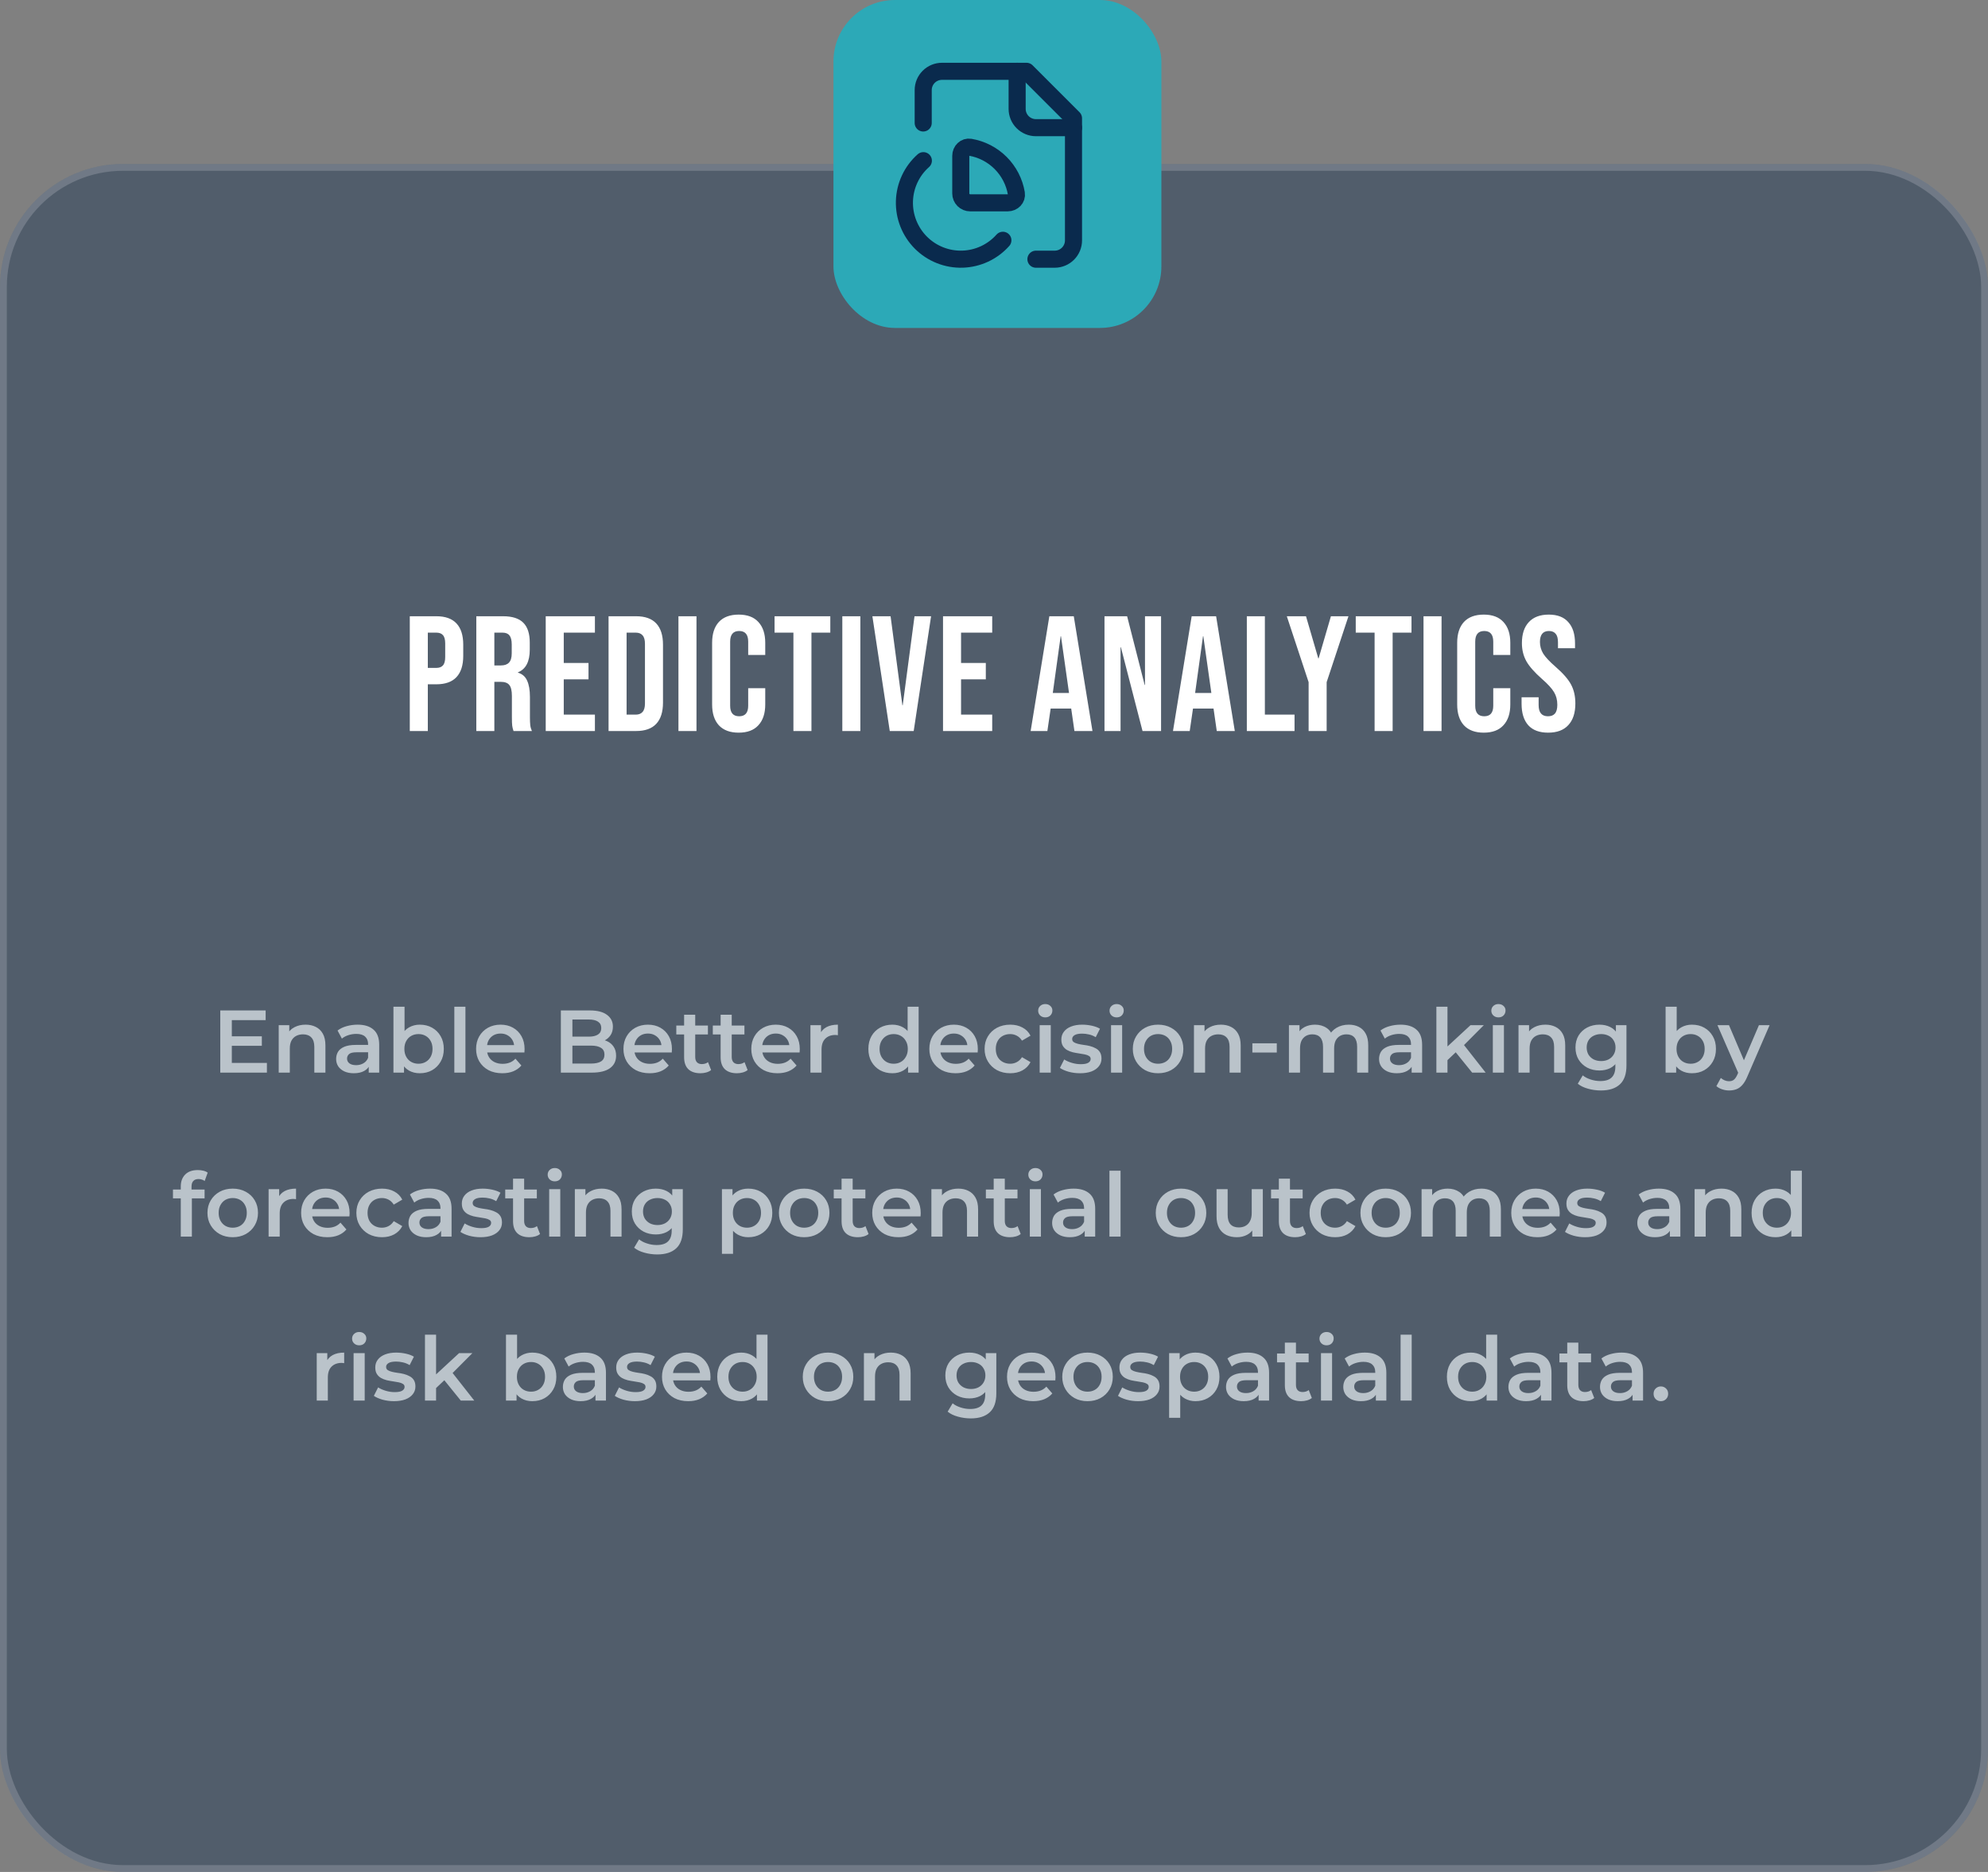 <svg width="291" height="274" viewBox="0 0 291 274" fill="none" xmlns="http://www.w3.org/2000/svg">
<rect x="0" y="0" width="291" height="274" fill="#808080" stroke="none"/>
<rect y="24" width="291" height="250" rx="18" fill="#0A2A4D" fill-opacity="0.4"/>
<rect x="0.5" y="24.5" width="290" height="249" rx="17.5" stroke="#EEEFF2" stroke-opacity="0.2"/>
<path d="M33.803 151.683H38.328V153.074H33.803V151.683ZM33.934 155.583H39.069V157H32.243V147.9H38.886V149.317H33.934V155.583ZM44.736 149.98C45.29 149.98 45.784 150.088 46.218 150.305C46.66 150.522 47.006 150.855 47.258 151.306C47.509 151.748 47.635 152.32 47.635 153.022V157H46.01V153.23C46.01 152.615 45.862 152.155 45.568 151.852C45.282 151.549 44.879 151.397 44.358 151.397C43.977 151.397 43.639 151.475 43.344 151.631C43.05 151.787 42.82 152.021 42.656 152.333C42.499 152.636 42.422 153.022 42.422 153.49V157H40.797V150.058H42.343V151.93L42.071 151.358C42.313 150.916 42.664 150.578 43.123 150.344C43.592 150.101 44.129 149.98 44.736 149.98ZM53.973 157V155.596L53.882 155.297V152.84C53.882 152.363 53.739 151.995 53.453 151.735C53.167 151.466 52.733 151.332 52.153 151.332C51.763 151.332 51.377 151.393 50.996 151.514C50.623 151.635 50.307 151.804 50.047 152.021L49.41 150.838C49.782 150.552 50.224 150.34 50.736 150.201C51.256 150.054 51.793 149.98 52.348 149.98C53.353 149.98 54.129 150.223 54.675 150.708C55.23 151.185 55.507 151.926 55.507 152.931V157H53.973ZM51.789 157.091C51.269 157.091 50.814 157.004 50.424 156.831C50.034 156.649 49.73 156.402 49.514 156.09C49.306 155.769 49.202 155.41 49.202 155.011C49.202 154.621 49.293 154.27 49.475 153.958C49.666 153.646 49.973 153.399 50.398 153.217C50.822 153.035 51.386 152.944 52.088 152.944H54.103V154.023H52.205C51.65 154.023 51.278 154.114 51.087 154.296C50.896 154.469 50.801 154.686 50.801 154.946C50.801 155.241 50.918 155.475 51.152 155.648C51.386 155.821 51.711 155.908 52.127 155.908C52.526 155.908 52.881 155.817 53.193 155.635C53.514 155.453 53.743 155.184 53.882 154.829L54.155 155.804C53.999 156.211 53.717 156.528 53.31 156.753C52.911 156.978 52.404 157.091 51.789 157.091ZM61.44 157.091C60.851 157.091 60.327 156.961 59.867 156.701C59.408 156.441 59.044 156.051 58.775 155.531C58.515 155.002 58.385 154.335 58.385 153.529C58.385 152.714 58.52 152.047 58.788 151.527C59.066 151.007 59.434 150.621 59.893 150.37C60.361 150.11 60.877 149.98 61.44 149.98C62.125 149.98 62.727 150.127 63.247 150.422C63.776 150.717 64.192 151.128 64.495 151.657C64.807 152.186 64.963 152.81 64.963 153.529C64.963 154.248 64.807 154.872 64.495 155.401C64.192 155.93 63.776 156.346 63.247 156.649C62.727 156.944 62.125 157.091 61.44 157.091ZM57.592 157V147.354H59.217V151.67L59.087 153.516L59.139 155.362V157H57.592ZM61.258 155.7C61.648 155.7 61.995 155.613 62.298 155.44C62.61 155.267 62.857 155.015 63.039 154.686C63.221 154.357 63.312 153.971 63.312 153.529C63.312 153.078 63.221 152.693 63.039 152.372C62.857 152.043 62.61 151.791 62.298 151.618C61.995 151.445 61.648 151.358 61.258 151.358C60.868 151.358 60.517 151.445 60.205 151.618C59.893 151.791 59.646 152.043 59.464 152.372C59.282 152.693 59.191 153.078 59.191 153.529C59.191 153.971 59.282 154.357 59.464 154.686C59.646 155.015 59.893 155.267 60.205 155.44C60.517 155.613 60.868 155.7 61.258 155.7ZM66.504 157V147.354H68.129V157H66.504ZM73.525 157.091C72.754 157.091 72.078 156.939 71.497 156.636C70.925 156.324 70.479 155.899 70.158 155.362C69.846 154.825 69.69 154.214 69.69 153.529C69.69 152.836 69.842 152.225 70.145 151.696C70.457 151.159 70.882 150.738 71.419 150.435C71.965 150.132 72.585 149.98 73.278 149.98C73.954 149.98 74.557 150.127 75.085 150.422C75.614 150.717 76.03 151.133 76.333 151.67C76.637 152.207 76.788 152.84 76.788 153.568C76.788 153.637 76.784 153.715 76.775 153.802C76.775 153.889 76.771 153.971 76.762 154.049H70.977V152.97H75.904L75.267 153.308C75.276 152.909 75.194 152.558 75.02 152.255C74.847 151.952 74.609 151.713 74.305 151.54C74.011 151.367 73.668 151.28 73.278 151.28C72.88 151.28 72.529 151.367 72.225 151.54C71.931 151.713 71.697 151.956 71.523 152.268C71.359 152.571 71.276 152.931 71.276 153.347V153.607C71.276 154.023 71.372 154.391 71.562 154.712C71.753 155.033 72.022 155.28 72.368 155.453C72.715 155.626 73.114 155.713 73.564 155.713C73.954 155.713 74.305 155.652 74.617 155.531C74.929 155.41 75.207 155.219 75.449 154.959L76.32 155.96C76.008 156.324 75.614 156.606 75.137 156.805C74.669 156.996 74.132 157.091 73.525 157.091ZM82.098 157V147.9H86.362C87.454 147.9 88.286 148.117 88.858 148.55C89.43 148.975 89.716 149.547 89.716 150.266C89.716 150.751 89.603 151.167 89.378 151.514C89.153 151.852 88.849 152.116 88.468 152.307C88.095 152.489 87.688 152.58 87.246 152.58L87.48 152.112C87.991 152.112 88.451 152.207 88.858 152.398C89.265 152.58 89.586 152.849 89.82 153.204C90.063 153.559 90.184 154.001 90.184 154.53C90.184 155.31 89.885 155.917 89.287 156.35C88.689 156.783 87.801 157 86.622 157H82.098ZM83.788 155.674H86.518C87.151 155.674 87.636 155.57 87.974 155.362C88.312 155.154 88.481 154.82 88.481 154.361C88.481 153.91 88.312 153.581 87.974 153.373C87.636 153.156 87.151 153.048 86.518 153.048H83.658V151.735H86.18C86.769 151.735 87.22 151.631 87.532 151.423C87.853 151.215 88.013 150.903 88.013 150.487C88.013 150.062 87.853 149.746 87.532 149.538C87.22 149.33 86.769 149.226 86.18 149.226H83.788V155.674ZM95.095 157.091C94.323 157.091 93.647 156.939 93.067 156.636C92.495 156.324 92.048 155.899 91.728 155.362C91.416 154.825 91.26 154.214 91.26 153.529C91.26 152.836 91.411 152.225 91.715 151.696C92.027 151.159 92.451 150.738 92.989 150.435C93.535 150.132 94.154 149.98 94.848 149.98C95.524 149.98 96.126 150.127 96.655 150.422C97.183 150.717 97.599 151.133 97.903 151.67C98.206 152.207 98.358 152.84 98.358 153.568C98.358 153.637 98.353 153.715 98.345 153.802C98.345 153.889 98.34 153.971 98.332 154.049H92.547V152.97H97.474L96.837 153.308C96.845 152.909 96.763 152.558 96.59 152.255C96.416 151.952 96.178 151.713 95.875 151.54C95.58 151.367 95.238 151.28 94.848 151.28C94.449 151.28 94.098 151.367 93.795 151.54C93.5 151.713 93.266 151.956 93.093 152.268C92.928 152.571 92.846 152.931 92.846 153.347V153.607C92.846 154.023 92.941 154.391 93.132 154.712C93.322 155.033 93.591 155.28 93.938 155.453C94.284 155.626 94.683 155.713 95.134 155.713C95.524 155.713 95.875 155.652 96.187 155.531C96.499 155.41 96.776 155.219 97.019 154.959L97.89 155.96C97.578 156.324 97.183 156.606 96.707 156.805C96.239 156.996 95.701 157.091 95.095 157.091ZM102.532 157.091C101.769 157.091 101.18 156.896 100.764 156.506C100.348 156.107 100.14 155.522 100.14 154.751V148.524H101.765V154.712C101.765 155.041 101.847 155.297 102.012 155.479C102.185 155.661 102.423 155.752 102.727 155.752C103.091 155.752 103.394 155.657 103.637 155.466L104.092 156.623C103.901 156.779 103.667 156.896 103.39 156.974C103.112 157.052 102.826 157.091 102.532 157.091ZM98.996 151.41V150.11H103.624V151.41H98.996ZM107.876 157.091C107.114 157.091 106.524 156.896 106.108 156.506C105.692 156.107 105.484 155.522 105.484 154.751V148.524H107.109V154.712C107.109 155.041 107.192 155.297 107.356 155.479C107.53 155.661 107.768 155.752 108.071 155.752C108.435 155.752 108.739 155.657 108.981 155.466L109.436 156.623C109.246 156.779 109.012 156.896 108.734 156.974C108.457 157.052 108.171 157.091 107.876 157.091ZM104.34 151.41V150.11H108.968V151.41H104.34ZM113.808 157.091C113.036 157.091 112.36 156.939 111.78 156.636C111.208 156.324 110.761 155.899 110.441 155.362C110.129 154.825 109.973 154.214 109.973 153.529C109.973 152.836 110.124 152.225 110.428 151.696C110.74 151.159 111.164 150.738 111.702 150.435C112.248 150.132 112.867 149.98 113.561 149.98C114.237 149.98 114.839 150.127 115.368 150.422C115.896 150.717 116.312 151.133 116.616 151.67C116.919 152.207 117.071 152.84 117.071 153.568C117.071 153.637 117.066 153.715 117.058 153.802C117.058 153.889 117.053 153.971 117.045 154.049H111.26V152.97H116.187L115.55 153.308C115.558 152.909 115.476 152.558 115.303 152.255C115.129 151.952 114.891 151.713 114.588 151.54C114.293 151.367 113.951 151.28 113.561 151.28C113.162 151.28 112.811 151.367 112.508 151.54C112.213 151.713 111.979 151.956 111.806 152.268C111.641 152.571 111.559 152.931 111.559 153.347V153.607C111.559 154.023 111.654 154.391 111.845 154.712C112.035 155.033 112.304 155.28 112.651 155.453C112.997 155.626 113.396 155.713 113.847 155.713C114.237 155.713 114.588 155.652 114.9 155.531C115.212 155.41 115.489 155.219 115.732 154.959L116.603 155.96C116.291 156.324 115.896 156.606 115.42 156.805C114.952 156.996 114.414 157.091 113.808 157.091ZM118.631 157V150.058H120.178V151.969L119.996 151.41C120.204 150.942 120.529 150.587 120.971 150.344C121.422 150.101 121.981 149.98 122.648 149.98V151.527C122.579 151.51 122.514 151.501 122.453 151.501C122.393 151.492 122.332 151.488 122.271 151.488C121.656 151.488 121.166 151.67 120.802 152.034C120.438 152.389 120.256 152.922 120.256 153.633V157H118.631ZM130.621 157.091C129.954 157.091 129.352 156.944 128.814 156.649C128.286 156.346 127.87 155.93 127.566 155.401C127.263 154.872 127.111 154.248 127.111 153.529C127.111 152.81 127.263 152.186 127.566 151.657C127.87 151.128 128.286 150.717 128.814 150.422C129.352 150.127 129.954 149.98 130.621 149.98C131.202 149.98 131.722 150.11 132.181 150.37C132.641 150.621 133.005 151.007 133.273 151.527C133.542 152.047 133.676 152.714 133.676 153.529C133.676 154.335 133.546 155.002 133.286 155.531C133.026 156.051 132.667 156.441 132.207 156.701C131.748 156.961 131.219 157.091 130.621 157.091ZM130.816 155.7C131.206 155.7 131.553 155.613 131.856 155.44C132.168 155.267 132.415 155.015 132.597 154.686C132.788 154.357 132.883 153.971 132.883 153.529C132.883 153.078 132.788 152.693 132.597 152.372C132.415 152.043 132.168 151.791 131.856 151.618C131.553 151.445 131.206 151.358 130.816 151.358C130.426 151.358 130.075 151.445 129.763 151.618C129.46 151.791 129.213 152.043 129.022 152.372C128.84 152.693 128.749 153.078 128.749 153.529C128.749 153.971 128.84 154.357 129.022 154.686C129.213 155.015 129.46 155.267 129.763 155.44C130.075 155.613 130.426 155.7 130.816 155.7ZM132.922 157V155.362L132.987 153.516L132.857 151.67V147.354H134.469V157H132.922ZM139.871 157.091C139.1 157.091 138.424 156.939 137.843 156.636C137.271 156.324 136.825 155.899 136.504 155.362C136.192 154.825 136.036 154.214 136.036 153.529C136.036 152.836 136.188 152.225 136.491 151.696C136.803 151.159 137.228 150.738 137.765 150.435C138.311 150.132 138.931 149.98 139.624 149.98C140.3 149.98 140.902 150.127 141.431 150.422C141.96 150.717 142.376 151.133 142.679 151.67C142.982 152.207 143.134 152.84 143.134 153.568C143.134 153.637 143.13 153.715 143.121 153.802C143.121 153.889 143.117 153.971 143.108 154.049H137.323V152.97H142.25L141.613 153.308C141.622 152.909 141.539 152.558 141.366 152.255C141.193 151.952 140.954 151.713 140.651 151.54C140.356 151.367 140.014 151.28 139.624 151.28C139.225 151.28 138.874 151.367 138.571 151.54C138.276 151.713 138.042 151.956 137.869 152.268C137.704 152.571 137.622 152.931 137.622 153.347V153.607C137.622 154.023 137.717 154.391 137.908 154.712C138.099 155.033 138.367 155.28 138.714 155.453C139.061 155.626 139.459 155.713 139.91 155.713C140.3 155.713 140.651 155.652 140.963 155.531C141.275 155.41 141.552 155.219 141.795 154.959L142.666 155.96C142.354 156.324 141.96 156.606 141.483 156.805C141.015 156.996 140.478 157.091 139.871 157.091ZM147.88 157.091C147.152 157.091 146.502 156.939 145.93 156.636C145.367 156.324 144.925 155.899 144.604 155.362C144.283 154.825 144.123 154.214 144.123 153.529C144.123 152.836 144.283 152.225 144.604 151.696C144.925 151.159 145.367 150.738 145.93 150.435C146.502 150.132 147.152 149.98 147.88 149.98C148.556 149.98 149.15 150.119 149.661 150.396C150.181 150.665 150.575 151.063 150.844 151.592L149.596 152.32C149.388 151.991 149.132 151.748 148.829 151.592C148.534 151.436 148.214 151.358 147.867 151.358C147.468 151.358 147.109 151.445 146.788 151.618C146.467 151.791 146.216 152.043 146.034 152.372C145.852 152.693 145.761 153.078 145.761 153.529C145.761 153.98 145.852 154.37 146.034 154.699C146.216 155.02 146.467 155.267 146.788 155.44C147.109 155.613 147.468 155.7 147.867 155.7C148.214 155.7 148.534 155.622 148.829 155.466C149.132 155.31 149.388 155.067 149.596 154.738L150.844 155.466C150.575 155.986 150.181 156.389 149.661 156.675C149.15 156.952 148.556 157.091 147.88 157.091ZM152.185 157V150.058H153.81V157H152.185ZM153.004 148.914C152.701 148.914 152.449 148.819 152.25 148.628C152.059 148.437 151.964 148.208 151.964 147.939C151.964 147.662 152.059 147.432 152.25 147.25C152.449 147.059 152.701 146.964 153.004 146.964C153.307 146.964 153.554 147.055 153.745 147.237C153.944 147.41 154.044 147.631 154.044 147.9C154.044 148.186 153.949 148.429 153.758 148.628C153.567 148.819 153.316 148.914 153.004 148.914ZM158.088 157.091C157.507 157.091 156.948 157.017 156.411 156.87C155.882 156.714 155.462 156.528 155.15 156.311L155.774 155.076C156.086 155.275 156.459 155.44 156.892 155.57C157.325 155.7 157.759 155.765 158.192 155.765C158.703 155.765 159.072 155.696 159.297 155.557C159.531 155.418 159.648 155.232 159.648 154.998C159.648 154.807 159.57 154.664 159.414 154.569C159.258 154.465 159.054 154.387 158.803 154.335C158.552 154.283 158.27 154.235 157.958 154.192C157.655 154.149 157.347 154.092 157.035 154.023C156.732 153.945 156.454 153.837 156.203 153.698C155.952 153.551 155.748 153.356 155.592 153.113C155.436 152.87 155.358 152.55 155.358 152.151C155.358 151.709 155.484 151.328 155.735 151.007C155.986 150.678 156.337 150.426 156.788 150.253C157.247 150.071 157.789 149.98 158.413 149.98C158.881 149.98 159.353 150.032 159.83 150.136C160.307 150.24 160.701 150.387 161.013 150.578L160.389 151.813C160.06 151.614 159.726 151.479 159.388 151.41C159.059 151.332 158.729 151.293 158.4 151.293C157.906 151.293 157.538 151.367 157.295 151.514C157.061 151.661 156.944 151.848 156.944 152.073C156.944 152.281 157.022 152.437 157.178 152.541C157.334 152.645 157.538 152.727 157.789 152.788C158.04 152.849 158.318 152.901 158.621 152.944C158.933 152.979 159.241 153.035 159.544 153.113C159.847 153.191 160.125 153.299 160.376 153.438C160.636 153.568 160.844 153.754 161 153.997C161.156 154.24 161.234 154.556 161.234 154.946C161.234 155.379 161.104 155.756 160.844 156.077C160.593 156.398 160.233 156.649 159.765 156.831C159.297 157.004 158.738 157.091 158.088 157.091ZM162.633 157V150.058H164.258V157H162.633ZM163.452 148.914C163.149 148.914 162.898 148.819 162.698 148.628C162.508 148.437 162.412 148.208 162.412 147.939C162.412 147.662 162.508 147.432 162.698 147.25C162.898 147.059 163.149 146.964 163.452 146.964C163.756 146.964 164.003 147.055 164.193 147.237C164.393 147.41 164.492 147.631 164.492 147.9C164.492 148.186 164.397 148.429 164.206 148.628C164.016 148.819 163.764 148.914 163.452 148.914ZM169.511 157.091C168.801 157.091 168.168 156.939 167.613 156.636C167.059 156.324 166.621 155.899 166.3 155.362C165.98 154.825 165.819 154.214 165.819 153.529C165.819 152.836 165.98 152.225 166.3 151.696C166.621 151.159 167.059 150.738 167.613 150.435C168.168 150.132 168.801 149.98 169.511 149.98C170.231 149.98 170.868 150.132 171.422 150.435C171.986 150.738 172.423 151.154 172.735 151.683C173.056 152.212 173.216 152.827 173.216 153.529C173.216 154.214 173.056 154.825 172.735 155.362C172.423 155.899 171.986 156.324 171.422 156.636C170.868 156.939 170.231 157.091 169.511 157.091ZM169.511 155.7C169.91 155.7 170.265 155.613 170.577 155.44C170.889 155.267 171.132 155.015 171.305 154.686C171.487 154.357 171.578 153.971 171.578 153.529C171.578 153.078 171.487 152.693 171.305 152.372C171.132 152.043 170.889 151.791 170.577 151.618C170.265 151.445 169.914 151.358 169.524 151.358C169.126 151.358 168.77 151.445 168.458 151.618C168.155 151.791 167.912 152.043 167.73 152.372C167.548 152.693 167.457 153.078 167.457 153.529C167.457 153.971 167.548 154.357 167.73 154.686C167.912 155.015 168.155 155.267 168.458 155.44C168.77 155.613 169.121 155.7 169.511 155.7ZM178.709 149.98C179.264 149.98 179.758 150.088 180.191 150.305C180.633 150.522 180.98 150.855 181.231 151.306C181.482 151.748 181.608 152.32 181.608 153.022V157H179.983V153.23C179.983 152.615 179.836 152.155 179.541 151.852C179.255 151.549 178.852 151.397 178.332 151.397C177.951 151.397 177.613 151.475 177.318 151.631C177.023 151.787 176.794 152.021 176.629 152.333C176.473 152.636 176.395 153.022 176.395 153.49V157H174.77V150.058H176.317V151.93L176.044 151.358C176.287 150.916 176.638 150.578 177.097 150.344C177.565 150.101 178.102 149.98 178.709 149.98ZM183.319 154.062V152.71H186.894V154.062H183.319ZM197.433 149.98C197.988 149.98 198.478 150.088 198.902 150.305C199.336 150.522 199.674 150.855 199.916 151.306C200.159 151.748 200.28 152.32 200.28 153.022V157H198.655V153.23C198.655 152.615 198.521 152.155 198.252 151.852C197.984 151.549 197.598 151.397 197.095 151.397C196.74 151.397 196.424 151.475 196.146 151.631C195.878 151.787 195.665 152.017 195.509 152.32C195.362 152.623 195.288 153.009 195.288 153.477V157H193.663V153.23C193.663 152.615 193.529 152.155 193.26 151.852C192.992 151.549 192.606 151.397 192.103 151.397C191.748 151.397 191.432 151.475 191.154 151.631C190.886 151.787 190.673 152.017 190.517 152.32C190.37 152.623 190.296 153.009 190.296 153.477V157H188.671V150.058H190.218V151.904L189.945 151.358C190.179 150.907 190.517 150.565 190.959 150.331C191.41 150.097 191.921 149.98 192.493 149.98C193.143 149.98 193.707 150.14 194.183 150.461C194.669 150.782 194.989 151.267 195.145 151.917L194.508 151.696C194.734 151.176 195.106 150.76 195.626 150.448C196.146 150.136 196.749 149.98 197.433 149.98ZM206.634 157V155.596L206.543 155.297V152.84C206.543 152.363 206.4 151.995 206.114 151.735C205.828 151.466 205.395 151.332 204.814 151.332C204.424 151.332 204.038 151.393 203.657 151.514C203.284 151.635 202.968 151.804 202.708 152.021L202.071 150.838C202.444 150.552 202.886 150.34 203.397 150.201C203.917 150.054 204.454 149.98 205.009 149.98C206.014 149.98 206.79 150.223 207.336 150.708C207.891 151.185 208.168 151.926 208.168 152.931V157H206.634ZM204.45 157.091C203.93 157.091 203.475 157.004 203.085 156.831C202.695 156.649 202.392 156.402 202.175 156.09C201.967 155.769 201.863 155.41 201.863 155.011C201.863 154.621 201.954 154.27 202.136 153.958C202.327 153.646 202.634 153.399 203.059 153.217C203.484 153.035 204.047 152.944 204.749 152.944H206.764V154.023H204.866C204.311 154.023 203.939 154.114 203.748 154.296C203.557 154.469 203.462 154.686 203.462 154.946C203.462 155.241 203.579 155.475 203.813 155.648C204.047 155.821 204.372 155.908 204.788 155.908C205.187 155.908 205.542 155.817 205.854 155.635C206.175 155.453 206.404 155.184 206.543 154.829L206.816 155.804C206.66 156.211 206.378 156.528 205.971 156.753C205.572 156.978 205.065 157.091 204.45 157.091ZM211.58 155.453L211.619 153.412L215.246 150.058H217.196L214.115 153.152L213.257 153.867L211.58 155.453ZM210.254 157V147.354H211.879V157H210.254ZM215.493 157L212.958 153.867L213.985 152.567L217.469 157H215.493ZM218.518 157V150.058H220.143V157H218.518ZM219.337 148.914C219.034 148.914 218.782 148.819 218.583 148.628C218.392 148.437 218.297 148.208 218.297 147.939C218.297 147.662 218.392 147.432 218.583 147.25C218.782 147.059 219.034 146.964 219.337 146.964C219.64 146.964 219.887 147.055 220.078 147.237C220.277 147.41 220.377 147.631 220.377 147.9C220.377 148.186 220.282 148.429 220.091 148.628C219.9 148.819 219.649 148.914 219.337 148.914ZM226.215 149.98C226.77 149.98 227.264 150.088 227.697 150.305C228.139 150.522 228.486 150.855 228.737 151.306C228.988 151.748 229.114 152.32 229.114 153.022V157H227.489V153.23C227.489 152.615 227.342 152.155 227.047 151.852C226.761 151.549 226.358 151.397 225.838 151.397C225.457 151.397 225.119 151.475 224.824 151.631C224.529 151.787 224.3 152.021 224.135 152.333C223.979 152.636 223.901 153.022 223.901 153.49V157H222.276V150.058H223.823V151.93L223.55 151.358C223.793 150.916 224.144 150.578 224.603 150.344C225.071 150.101 225.608 149.98 226.215 149.98ZM234.334 159.613C233.693 159.613 233.064 159.526 232.449 159.353C231.842 159.188 231.344 158.946 230.954 158.625L231.682 157.403C231.985 157.654 232.367 157.854 232.826 158.001C233.294 158.157 233.766 158.235 234.243 158.235C235.006 158.235 235.565 158.057 235.92 157.702C236.275 157.355 236.453 156.831 236.453 156.129V154.894L236.583 153.321L236.531 151.748V150.058H238.078V155.947C238.078 157.204 237.757 158.127 237.116 158.716C236.475 159.314 235.547 159.613 234.334 159.613ZM234.126 156.688C233.467 156.688 232.869 156.549 232.332 156.272C231.803 155.986 231.383 155.592 231.071 155.089C230.768 154.586 230.616 153.997 230.616 153.321C230.616 152.654 230.768 152.069 231.071 151.566C231.383 151.063 231.803 150.673 232.332 150.396C232.869 150.119 233.467 149.98 234.126 149.98C234.715 149.98 235.244 150.097 235.712 150.331C236.18 150.565 236.553 150.929 236.83 151.423C237.116 151.917 237.259 152.55 237.259 153.321C237.259 154.092 237.116 154.729 236.83 155.232C236.553 155.726 236.18 156.094 235.712 156.337C235.244 156.571 234.715 156.688 234.126 156.688ZM234.373 155.31C234.78 155.31 235.144 155.228 235.465 155.063C235.786 154.89 236.033 154.656 236.206 154.361C236.388 154.058 236.479 153.711 236.479 153.321C236.479 152.931 236.388 152.589 236.206 152.294C236.033 151.991 235.786 151.761 235.465 151.605C235.144 151.44 234.78 151.358 234.373 151.358C233.966 151.358 233.597 151.44 233.268 151.605C232.947 151.761 232.696 151.991 232.514 152.294C232.341 152.589 232.254 152.931 232.254 153.321C232.254 153.711 232.341 154.058 232.514 154.361C232.696 154.656 232.947 154.89 233.268 155.063C233.597 155.228 233.966 155.31 234.373 155.31ZM247.655 157.091C247.066 157.091 246.542 156.961 246.082 156.701C245.623 156.441 245.259 156.051 244.99 155.531C244.73 155.002 244.6 154.335 244.6 153.529C244.6 152.714 244.735 152.047 245.003 151.527C245.281 151.007 245.649 150.621 246.108 150.37C246.576 150.11 247.092 149.98 247.655 149.98C248.34 149.98 248.942 150.127 249.462 150.422C249.991 150.717 250.407 151.128 250.71 151.657C251.022 152.186 251.178 152.81 251.178 153.529C251.178 154.248 251.022 154.872 250.71 155.401C250.407 155.93 249.991 156.346 249.462 156.649C248.942 156.944 248.34 157.091 247.655 157.091ZM243.807 157V147.354H245.432V151.67L245.302 153.516L245.354 155.362V157H243.807ZM247.473 155.7C247.863 155.7 248.21 155.613 248.513 155.44C248.825 155.267 249.072 155.015 249.254 154.686C249.436 154.357 249.527 153.971 249.527 153.529C249.527 153.078 249.436 152.693 249.254 152.372C249.072 152.043 248.825 151.791 248.513 151.618C248.21 151.445 247.863 151.358 247.473 151.358C247.083 151.358 246.732 151.445 246.42 151.618C246.108 151.791 245.861 152.043 245.679 152.372C245.497 152.693 245.406 153.078 245.406 153.529C245.406 153.971 245.497 154.357 245.679 154.686C245.861 155.015 246.108 155.267 246.42 155.44C246.732 155.613 247.083 155.7 247.473 155.7ZM253.101 159.613C252.763 159.613 252.425 159.557 252.087 159.444C251.749 159.331 251.467 159.175 251.242 158.976L251.892 157.78C252.057 157.927 252.243 158.044 252.451 158.131C252.659 158.218 252.871 158.261 253.088 158.261C253.383 158.261 253.621 158.187 253.803 158.04C253.985 157.893 254.154 157.646 254.31 157.299L254.713 156.389L254.843 156.194L257.469 150.058H259.029L255.779 157.559C255.562 158.079 255.32 158.491 255.051 158.794C254.791 159.097 254.496 159.31 254.167 159.431C253.846 159.552 253.491 159.613 253.101 159.613ZM254.531 157.247L251.398 150.058H253.088L255.636 156.051L254.531 157.247ZM26.462 181V173.668C26.462 172.94 26.675 172.359 27.099 171.926C27.533 171.484 28.148 171.263 28.945 171.263C29.231 171.263 29.5 171.293 29.751 171.354C30.011 171.415 30.228 171.51 30.401 171.64L29.959 172.862C29.838 172.767 29.699 172.697 29.543 172.654C29.387 172.602 29.227 172.576 29.062 172.576C28.724 172.576 28.469 172.671 28.295 172.862C28.122 173.044 28.035 173.321 28.035 173.694V174.474L28.087 175.202V181H26.462ZM25.318 175.41V174.11H29.946V175.41H25.318ZM34.059 181.091C33.348 181.091 32.715 180.939 32.161 180.636C31.606 180.324 31.168 179.899 30.848 179.362C30.527 178.825 30.367 178.214 30.367 177.529C30.367 176.836 30.527 176.225 30.848 175.696C31.168 175.159 31.606 174.738 32.161 174.435C32.715 174.132 33.348 173.98 34.059 173.98C34.778 173.98 35.415 174.132 35.97 174.435C36.533 174.738 36.971 175.154 37.283 175.683C37.603 176.212 37.764 176.827 37.764 177.529C37.764 178.214 37.603 178.825 37.283 179.362C36.971 179.899 36.533 180.324 35.97 180.636C35.415 180.939 34.778 181.091 34.059 181.091ZM34.059 179.7C34.457 179.7 34.813 179.613 35.125 179.44C35.437 179.267 35.679 179.015 35.853 178.686C36.035 178.357 36.126 177.971 36.126 177.529C36.126 177.078 36.035 176.693 35.853 176.372C35.679 176.043 35.437 175.791 35.125 175.618C34.813 175.445 34.462 175.358 34.072 175.358C33.673 175.358 33.318 175.445 33.006 175.618C32.702 175.791 32.46 176.043 32.278 176.372C32.096 176.693 32.005 177.078 32.005 177.529C32.005 177.971 32.096 178.357 32.278 178.686C32.46 179.015 32.702 179.267 33.006 179.44C33.318 179.613 33.669 179.7 34.059 179.7ZM39.318 181V174.058H40.864V175.969L40.682 175.41C40.891 174.942 41.215 174.587 41.657 174.344C42.108 174.101 42.667 173.98 43.334 173.98V175.527C43.265 175.51 43.2 175.501 43.139 175.501C43.079 175.492 43.018 175.488 42.958 175.488C42.342 175.488 41.852 175.67 41.489 176.034C41.124 176.389 40.943 176.922 40.943 177.633V181H39.318ZM47.913 181.091C47.141 181.091 46.465 180.939 45.885 180.636C45.312 180.324 44.866 179.899 44.545 179.362C44.233 178.825 44.078 178.214 44.078 177.529C44.078 176.836 44.229 176.225 44.532 175.696C44.844 175.159 45.269 174.738 45.806 174.435C46.352 174.132 46.972 173.98 47.666 173.98C48.342 173.98 48.944 174.127 49.472 174.422C50.001 174.717 50.417 175.133 50.721 175.67C51.024 176.207 51.175 176.84 51.175 177.568C51.175 177.637 51.171 177.715 51.163 177.802C51.163 177.889 51.158 177.971 51.15 178.049H45.364V176.97H50.291L49.654 177.308C49.663 176.909 49.581 176.558 49.407 176.255C49.234 175.952 48.996 175.713 48.693 175.54C48.398 175.367 48.056 175.28 47.666 175.28C47.267 175.28 46.916 175.367 46.612 175.54C46.318 175.713 46.084 175.956 45.91 176.268C45.746 176.571 45.663 176.931 45.663 177.347V177.607C45.663 178.023 45.759 178.391 45.95 178.712C46.14 179.033 46.409 179.28 46.755 179.453C47.102 179.626 47.501 179.713 47.952 179.713C48.342 179.713 48.693 179.652 49.005 179.531C49.316 179.41 49.594 179.219 49.837 178.959L50.708 179.96C50.395 180.324 50.001 180.606 49.525 180.805C49.056 180.996 48.519 181.091 47.913 181.091ZM55.921 181.091C55.193 181.091 54.543 180.939 53.971 180.636C53.408 180.324 52.966 179.899 52.645 179.362C52.325 178.825 52.164 178.214 52.164 177.529C52.164 176.836 52.325 176.225 52.645 175.696C52.966 175.159 53.408 174.738 53.971 174.435C54.543 174.132 55.193 173.98 55.921 173.98C56.597 173.98 57.191 174.119 57.702 174.396C58.222 174.665 58.617 175.063 58.885 175.592L57.637 176.32C57.429 175.991 57.174 175.748 56.87 175.592C56.576 175.436 56.255 175.358 55.908 175.358C55.51 175.358 55.15 175.445 54.829 175.618C54.509 175.791 54.257 176.043 54.075 176.372C53.893 176.693 53.802 177.078 53.802 177.529C53.802 177.98 53.893 178.37 54.075 178.699C54.257 179.02 54.509 179.267 54.829 179.44C55.15 179.613 55.51 179.7 55.908 179.7C56.255 179.7 56.576 179.622 56.87 179.466C57.174 179.31 57.429 179.067 57.637 178.738L58.885 179.466C58.617 179.986 58.222 180.389 57.702 180.675C57.191 180.952 56.597 181.091 55.921 181.091ZM64.567 181V179.596L64.476 179.297V176.84C64.476 176.363 64.333 175.995 64.047 175.735C63.761 175.466 63.328 175.332 62.747 175.332C62.357 175.332 61.971 175.393 61.59 175.514C61.218 175.635 60.901 175.804 60.641 176.021L60.004 174.838C60.377 174.552 60.819 174.34 61.33 174.201C61.85 174.054 62.388 173.98 62.942 173.98C63.947 173.98 64.723 174.223 65.269 174.708C65.824 175.185 66.101 175.926 66.101 176.931V181H64.567ZM62.383 181.091C61.863 181.091 61.408 181.004 61.018 180.831C60.628 180.649 60.325 180.402 60.108 180.09C59.9 179.769 59.796 179.41 59.796 179.011C59.796 178.621 59.887 178.27 60.069 177.958C60.26 177.646 60.568 177.399 60.992 177.217C61.417 177.035 61.98 176.944 62.682 176.944H64.697V178.023H62.799C62.245 178.023 61.872 178.114 61.681 178.296C61.49 178.469 61.395 178.686 61.395 178.946C61.395 179.241 61.512 179.475 61.746 179.648C61.98 179.821 62.305 179.908 62.721 179.908C63.12 179.908 63.475 179.817 63.787 179.635C64.108 179.453 64.338 179.184 64.476 178.829L64.749 179.804C64.593 180.211 64.311 180.528 63.904 180.753C63.505 180.978 62.998 181.091 62.383 181.091ZM70.332 181.091C69.751 181.091 69.192 181.017 68.655 180.87C68.126 180.714 67.706 180.528 67.394 180.311L68.018 179.076C68.33 179.275 68.702 179.44 69.136 179.57C69.569 179.7 70.002 179.765 70.436 179.765C70.947 179.765 71.315 179.696 71.541 179.557C71.775 179.418 71.892 179.232 71.892 178.998C71.892 178.807 71.814 178.664 71.658 178.569C71.502 178.465 71.298 178.387 71.047 178.335C70.795 178.283 70.514 178.235 70.202 178.192C69.898 178.149 69.591 178.092 69.279 178.023C68.975 177.945 68.698 177.837 68.447 177.698C68.195 177.551 67.992 177.356 67.836 177.113C67.68 176.87 67.602 176.55 67.602 176.151C67.602 175.709 67.727 175.328 67.979 175.007C68.23 174.678 68.581 174.426 69.032 174.253C69.491 174.071 70.033 173.98 70.657 173.98C71.125 173.98 71.597 174.032 72.074 174.136C72.55 174.24 72.945 174.387 73.257 174.578L72.633 175.813C72.303 175.614 71.97 175.479 71.632 175.41C71.302 175.332 70.973 175.293 70.644 175.293C70.15 175.293 69.781 175.367 69.539 175.514C69.305 175.661 69.188 175.848 69.188 176.073C69.188 176.281 69.266 176.437 69.422 176.541C69.578 176.645 69.781 176.727 70.033 176.788C70.284 176.849 70.561 176.901 70.865 176.944C71.177 176.979 71.484 177.035 71.788 177.113C72.091 177.191 72.368 177.299 72.62 177.438C72.88 177.568 73.088 177.754 73.244 177.997C73.4 178.24 73.478 178.556 73.478 178.946C73.478 179.379 73.348 179.756 73.088 180.077C72.836 180.398 72.477 180.649 72.009 180.831C71.541 181.004 70.982 181.091 70.332 181.091ZM77.49 181.091C76.727 181.091 76.138 180.896 75.722 180.506C75.306 180.107 75.098 179.522 75.098 178.751V172.524H76.723V178.712C76.723 179.041 76.805 179.297 76.97 179.479C77.143 179.661 77.382 179.752 77.685 179.752C78.049 179.752 78.352 179.657 78.595 179.466L79.05 180.623C78.859 180.779 78.625 180.896 78.348 180.974C78.071 181.052 77.785 181.091 77.49 181.091ZM73.954 175.41V174.11H78.582V175.41H73.954ZM80.387 181V174.058H82.012V181H80.387ZM81.206 172.914C80.903 172.914 80.651 172.819 80.452 172.628C80.261 172.437 80.166 172.208 80.166 171.939C80.166 171.662 80.261 171.432 80.452 171.25C80.651 171.059 80.903 170.964 81.206 170.964C81.509 170.964 81.756 171.055 81.947 171.237C82.146 171.41 82.246 171.631 82.246 171.9C82.246 172.186 82.15 172.429 81.96 172.628C81.769 172.819 81.518 172.914 81.206 172.914ZM88.084 173.98C88.638 173.98 89.132 174.088 89.566 174.305C90.008 174.522 90.354 174.855 90.606 175.306C90.857 175.748 90.983 176.32 90.983 177.022V181H89.358V177.23C89.358 176.615 89.21 176.155 88.916 175.852C88.63 175.549 88.227 175.397 87.707 175.397C87.325 175.397 86.987 175.475 86.693 175.631C86.398 175.787 86.168 176.021 86.004 176.333C85.848 176.636 85.77 177.022 85.77 177.49V181H84.145V174.058H85.692V175.93L85.419 175.358C85.661 174.916 86.012 174.578 86.472 174.344C86.94 174.101 87.477 173.98 88.084 173.98ZM96.203 183.613C95.561 183.613 94.933 183.526 94.318 183.353C93.711 183.188 93.213 182.946 92.823 182.625L93.551 181.403C93.854 181.654 94.235 181.854 94.695 182.001C95.163 182.157 95.635 182.235 96.112 182.235C96.874 182.235 97.433 182.057 97.789 181.702C98.144 181.355 98.322 180.831 98.322 180.129V178.894L98.452 177.321L98.4 175.748V174.058H99.947V179.947C99.947 181.204 99.626 182.127 98.985 182.716C98.343 183.314 97.416 183.613 96.203 183.613ZM95.995 180.688C95.336 180.688 94.738 180.549 94.201 180.272C93.672 179.986 93.252 179.592 92.94 179.089C92.636 178.586 92.485 177.997 92.485 177.321C92.485 176.654 92.636 176.069 92.94 175.566C93.252 175.063 93.672 174.673 94.201 174.396C94.738 174.119 95.336 173.98 95.995 173.98C96.584 173.98 97.113 174.097 97.581 174.331C98.049 174.565 98.421 174.929 98.699 175.423C98.985 175.917 99.128 176.55 99.128 177.321C99.128 178.092 98.985 178.729 98.699 179.232C98.421 179.726 98.049 180.094 97.581 180.337C97.113 180.571 96.584 180.688 95.995 180.688ZM96.242 179.31C96.649 179.31 97.013 179.228 97.334 179.063C97.654 178.89 97.901 178.656 98.075 178.361C98.257 178.058 98.348 177.711 98.348 177.321C98.348 176.931 98.257 176.589 98.075 176.294C97.901 175.991 97.654 175.761 97.334 175.605C97.013 175.44 96.649 175.358 96.242 175.358C95.834 175.358 95.466 175.44 95.137 175.605C94.816 175.761 94.565 175.991 94.383 176.294C94.209 176.589 94.123 176.931 94.123 177.321C94.123 177.711 94.209 178.058 94.383 178.361C94.565 178.656 94.816 178.89 95.137 179.063C95.466 179.228 95.834 179.31 96.242 179.31ZM109.524 181.091C108.961 181.091 108.445 180.961 107.977 180.701C107.518 180.441 107.149 180.051 106.872 179.531C106.603 179.002 106.469 178.335 106.469 177.529C106.469 176.714 106.599 176.047 106.859 175.527C107.128 175.007 107.492 174.621 107.951 174.37C108.41 174.11 108.935 173.98 109.524 173.98C110.209 173.98 110.811 174.127 111.331 174.422C111.86 174.717 112.276 175.128 112.579 175.657C112.891 176.186 113.047 176.81 113.047 177.529C113.047 178.248 112.891 178.877 112.579 179.414C112.276 179.943 111.86 180.354 111.331 180.649C110.811 180.944 110.209 181.091 109.524 181.091ZM105.676 183.522V174.058H107.223V175.696L107.171 177.542L107.301 179.388V183.522H105.676ZM109.342 179.7C109.732 179.7 110.079 179.613 110.382 179.44C110.694 179.267 110.941 179.015 111.123 178.686C111.305 178.357 111.396 177.971 111.396 177.529C111.396 177.078 111.305 176.693 111.123 176.372C110.941 176.043 110.694 175.791 110.382 175.618C110.079 175.445 109.732 175.358 109.342 175.358C108.952 175.358 108.601 175.445 108.289 175.618C107.977 175.791 107.73 176.043 107.548 176.372C107.366 176.693 107.275 177.078 107.275 177.529C107.275 177.971 107.366 178.357 107.548 178.686C107.73 179.015 107.977 179.267 108.289 179.44C108.601 179.613 108.952 179.7 109.342 179.7ZM117.708 181.091C116.997 181.091 116.365 180.939 115.81 180.636C115.255 180.324 114.818 179.899 114.497 179.362C114.176 178.825 114.016 178.214 114.016 177.529C114.016 176.836 114.176 176.225 114.497 175.696C114.818 175.159 115.255 174.738 115.81 174.435C116.365 174.132 116.997 173.98 117.708 173.98C118.427 173.98 119.064 174.132 119.619 174.435C120.182 174.738 120.62 175.154 120.932 175.683C121.253 176.212 121.413 176.827 121.413 177.529C121.413 178.214 121.253 178.825 120.932 179.362C120.62 179.899 120.182 180.324 119.619 180.636C119.064 180.939 118.427 181.091 117.708 181.091ZM117.708 179.7C118.107 179.7 118.462 179.613 118.774 179.44C119.086 179.267 119.329 179.015 119.502 178.686C119.684 178.357 119.775 177.971 119.775 177.529C119.775 177.078 119.684 176.693 119.502 176.372C119.329 176.043 119.086 175.791 118.774 175.618C118.462 175.445 118.111 175.358 117.721 175.358C117.322 175.358 116.967 175.445 116.655 175.618C116.352 175.791 116.109 176.043 115.927 176.372C115.745 176.693 115.654 177.078 115.654 177.529C115.654 177.971 115.745 178.357 115.927 178.686C116.109 179.015 116.352 179.267 116.655 179.44C116.967 179.613 117.318 179.7 117.708 179.7ZM125.58 181.091C124.817 181.091 124.228 180.896 123.812 180.506C123.396 180.107 123.188 179.522 123.188 178.751V172.524H124.813V178.712C124.813 179.041 124.895 179.297 125.06 179.479C125.233 179.661 125.472 179.752 125.775 179.752C126.139 179.752 126.442 179.657 126.685 179.466L127.14 180.623C126.949 180.779 126.715 180.896 126.438 180.974C126.161 181.052 125.875 181.091 125.58 181.091ZM122.044 175.41V174.11H126.672V175.41H122.044ZM131.511 181.091C130.74 181.091 130.064 180.939 129.483 180.636C128.911 180.324 128.465 179.899 128.144 179.362C127.832 178.825 127.676 178.214 127.676 177.529C127.676 176.836 127.828 176.225 128.131 175.696C128.443 175.159 128.868 174.738 129.405 174.435C129.951 174.132 130.571 173.98 131.264 173.98C131.94 173.98 132.542 174.127 133.071 174.422C133.6 174.717 134.016 175.133 134.319 175.67C134.622 176.207 134.774 176.84 134.774 177.568C134.774 177.637 134.77 177.715 134.761 177.802C134.761 177.889 134.757 177.971 134.748 178.049H128.963V176.97H133.89L133.253 177.308C133.262 176.909 133.179 176.558 133.006 176.255C132.833 175.952 132.594 175.713 132.291 175.54C131.996 175.367 131.654 175.28 131.264 175.28C130.865 175.28 130.514 175.367 130.211 175.54C129.916 175.713 129.682 175.956 129.509 176.268C129.344 176.571 129.262 176.931 129.262 177.347V177.607C129.262 178.023 129.357 178.391 129.548 178.712C129.739 179.033 130.007 179.28 130.354 179.453C130.701 179.626 131.099 179.713 131.55 179.713C131.94 179.713 132.291 179.652 132.603 179.531C132.915 179.41 133.192 179.219 133.435 178.959L134.306 179.96C133.994 180.324 133.6 180.606 133.123 180.805C132.655 180.996 132.118 181.091 131.511 181.091ZM140.274 173.98C140.829 173.98 141.323 174.088 141.756 174.305C142.198 174.522 142.545 174.855 142.796 175.306C143.047 175.748 143.173 176.32 143.173 177.022V181H141.548V177.23C141.548 176.615 141.401 176.155 141.106 175.852C140.82 175.549 140.417 175.397 139.897 175.397C139.516 175.397 139.178 175.475 138.883 175.631C138.588 175.787 138.359 176.021 138.194 176.333C138.038 176.636 137.96 177.022 137.96 177.49V181H136.335V174.058H137.882V175.93L137.609 175.358C137.852 174.916 138.203 174.578 138.662 174.344C139.13 174.101 139.667 173.98 140.274 173.98ZM147.847 181.091C147.085 181.091 146.495 180.896 146.079 180.506C145.663 180.107 145.455 179.522 145.455 178.751V172.524H147.08V178.712C147.08 179.041 147.163 179.297 147.327 179.479C147.501 179.661 147.739 179.752 148.042 179.752C148.406 179.752 148.71 179.657 148.952 179.466L149.407 180.623C149.217 180.779 148.983 180.896 148.705 180.974C148.428 181.052 148.142 181.091 147.847 181.091ZM144.311 175.41V174.11H148.939V175.41H144.311ZM150.744 181V174.058H152.369V181H150.744ZM151.563 172.914C151.26 172.914 151.009 172.819 150.809 172.628C150.619 172.437 150.523 172.208 150.523 171.939C150.523 171.662 150.619 171.432 150.809 171.25C151.009 171.059 151.26 170.964 151.563 170.964C151.867 170.964 152.114 171.055 152.304 171.237C152.504 171.41 152.603 171.631 152.603 171.9C152.603 172.186 152.508 172.429 152.317 172.628C152.127 172.819 151.875 172.914 151.563 172.914ZM158.779 181V179.596L158.688 179.297V176.84C158.688 176.363 158.545 175.995 158.259 175.735C157.973 175.466 157.54 175.332 156.959 175.332C156.569 175.332 156.183 175.393 155.802 175.514C155.429 175.635 155.113 175.804 154.853 176.021L154.216 174.838C154.589 174.552 155.031 174.34 155.542 174.201C156.062 174.054 156.599 173.98 157.154 173.98C158.159 173.98 158.935 174.223 159.481 174.708C160.036 175.185 160.313 175.926 160.313 176.931V181H158.779ZM156.595 181.091C156.075 181.091 155.62 181.004 155.23 180.831C154.84 180.649 154.537 180.402 154.32 180.09C154.112 179.769 154.008 179.41 154.008 179.011C154.008 178.621 154.099 178.27 154.281 177.958C154.472 177.646 154.779 177.399 155.204 177.217C155.629 177.035 156.192 176.944 156.894 176.944H158.909V178.023H157.011C156.456 178.023 156.084 178.114 155.893 178.296C155.702 178.469 155.607 178.686 155.607 178.946C155.607 179.241 155.724 179.475 155.958 179.648C156.192 179.821 156.517 179.908 156.933 179.908C157.332 179.908 157.687 179.817 157.999 179.635C158.32 179.453 158.549 179.184 158.688 178.829L158.961 179.804C158.805 180.211 158.523 180.528 158.116 180.753C157.717 180.978 157.21 181.091 156.595 181.091ZM162.399 181V171.354H164.024V181H162.399ZM172.869 181.091C172.158 181.091 171.526 180.939 170.971 180.636C170.416 180.324 169.979 179.899 169.658 179.362C169.337 178.825 169.177 178.214 169.177 177.529C169.177 176.836 169.337 176.225 169.658 175.696C169.979 175.159 170.416 174.738 170.971 174.435C171.526 174.132 172.158 173.98 172.869 173.98C173.588 173.98 174.225 174.132 174.78 174.435C175.343 174.738 175.781 175.154 176.093 175.683C176.414 176.212 176.574 176.827 176.574 177.529C176.574 178.214 176.414 178.825 176.093 179.362C175.781 179.899 175.343 180.324 174.78 180.636C174.225 180.939 173.588 181.091 172.869 181.091ZM172.869 179.7C173.268 179.7 173.623 179.613 173.935 179.44C174.247 179.267 174.49 179.015 174.663 178.686C174.845 178.357 174.936 177.971 174.936 177.529C174.936 177.078 174.845 176.693 174.663 176.372C174.49 176.043 174.247 175.791 173.935 175.618C173.623 175.445 173.272 175.358 172.882 175.358C172.483 175.358 172.128 175.445 171.816 175.618C171.513 175.791 171.27 176.043 171.088 176.372C170.906 176.693 170.815 177.078 170.815 177.529C170.815 177.971 170.906 178.357 171.088 178.686C171.27 179.015 171.513 179.267 171.816 179.44C172.128 179.613 172.479 179.7 172.869 179.7ZM181.066 181.091C180.477 181.091 179.957 180.983 179.506 180.766C179.055 180.541 178.704 180.203 178.453 179.752C178.202 179.293 178.076 178.716 178.076 178.023V174.058H179.701V177.802C179.701 178.426 179.84 178.894 180.117 179.206C180.403 179.509 180.806 179.661 181.326 179.661C181.707 179.661 182.037 179.583 182.314 179.427C182.6 179.271 182.821 179.037 182.977 178.725C183.142 178.413 183.224 178.027 183.224 177.568V174.058H184.849V181H183.302V179.128L183.575 179.7C183.341 180.151 182.999 180.497 182.548 180.74C182.097 180.974 181.603 181.091 181.066 181.091ZM189.59 181.091C188.827 181.091 188.238 180.896 187.822 180.506C187.406 180.107 187.198 179.522 187.198 178.751V172.524H188.823V178.712C188.823 179.041 188.905 179.297 189.07 179.479C189.243 179.661 189.481 179.752 189.785 179.752C190.149 179.752 190.452 179.657 190.695 179.466L191.15 180.623C190.959 180.779 190.725 180.896 190.448 180.974C190.17 181.052 189.884 181.091 189.59 181.091ZM186.054 175.41V174.11H190.682V175.41H186.054ZM195.443 181.091C194.715 181.091 194.065 180.939 193.493 180.636C192.93 180.324 192.488 179.899 192.167 179.362C191.846 178.825 191.686 178.214 191.686 177.529C191.686 176.836 191.846 176.225 192.167 175.696C192.488 175.159 192.93 174.738 193.493 174.435C194.065 174.132 194.715 173.98 195.443 173.98C196.119 173.98 196.713 174.119 197.224 174.396C197.744 174.665 198.138 175.063 198.407 175.592L197.159 176.32C196.951 175.991 196.695 175.748 196.392 175.592C196.097 175.436 195.777 175.358 195.43 175.358C195.031 175.358 194.672 175.445 194.351 175.618C194.03 175.791 193.779 176.043 193.597 176.372C193.415 176.693 193.324 177.078 193.324 177.529C193.324 177.98 193.415 178.37 193.597 178.699C193.779 179.02 194.03 179.267 194.351 179.44C194.672 179.613 195.031 179.7 195.43 179.7C195.777 179.7 196.097 179.622 196.392 179.466C196.695 179.31 196.951 179.067 197.159 178.738L198.407 179.466C198.138 179.986 197.744 180.389 197.224 180.675C196.713 180.952 196.119 181.091 195.443 181.091ZM202.83 181.091C202.119 181.091 201.487 180.939 200.932 180.636C200.377 180.324 199.94 179.899 199.619 179.362C199.298 178.825 199.138 178.214 199.138 177.529C199.138 176.836 199.298 176.225 199.619 175.696C199.94 175.159 200.377 174.738 200.932 174.435C201.487 174.132 202.119 173.98 202.83 173.98C203.549 173.98 204.186 174.132 204.741 174.435C205.304 174.738 205.742 175.154 206.054 175.683C206.375 176.212 206.535 176.827 206.535 177.529C206.535 178.214 206.375 178.825 206.054 179.362C205.742 179.899 205.304 180.324 204.741 180.636C204.186 180.939 203.549 181.091 202.83 181.091ZM202.83 179.7C203.229 179.7 203.584 179.613 203.896 179.44C204.208 179.267 204.451 179.015 204.624 178.686C204.806 178.357 204.897 177.971 204.897 177.529C204.897 177.078 204.806 176.693 204.624 176.372C204.451 176.043 204.208 175.791 203.896 175.618C203.584 175.445 203.233 175.358 202.843 175.358C202.444 175.358 202.089 175.445 201.777 175.618C201.474 175.791 201.231 176.043 201.049 176.372C200.867 176.693 200.776 177.078 200.776 177.529C200.776 177.971 200.867 178.357 201.049 178.686C201.231 179.015 201.474 179.267 201.777 179.44C202.089 179.613 202.44 179.7 202.83 179.7ZM216.851 173.98C217.406 173.98 217.895 174.088 218.32 174.305C218.753 174.522 219.091 174.855 219.334 175.306C219.577 175.748 219.698 176.32 219.698 177.022V181H218.073V177.23C218.073 176.615 217.939 176.155 217.67 175.852C217.401 175.549 217.016 175.397 216.513 175.397C216.158 175.397 215.841 175.475 215.564 175.631C215.295 175.787 215.083 176.017 214.927 176.32C214.78 176.623 214.706 177.009 214.706 177.477V181H213.081V177.23C213.081 176.615 212.947 176.155 212.678 175.852C212.409 175.549 212.024 175.397 211.521 175.397C211.166 175.397 210.849 175.475 210.572 175.631C210.303 175.787 210.091 176.017 209.935 176.32C209.788 176.623 209.714 177.009 209.714 177.477V181H208.089V174.058H209.636V175.904L209.363 175.358C209.597 174.907 209.935 174.565 210.377 174.331C210.828 174.097 211.339 173.98 211.911 173.98C212.561 173.98 213.124 174.14 213.601 174.461C214.086 174.782 214.407 175.267 214.563 175.917L213.926 175.696C214.151 175.176 214.524 174.76 215.044 174.448C215.564 174.136 216.166 173.98 216.851 173.98ZM225.05 181.091C224.279 181.091 223.603 180.939 223.022 180.636C222.45 180.324 222.004 179.899 221.683 179.362C221.371 178.825 221.215 178.214 221.215 177.529C221.215 176.836 221.367 176.225 221.67 175.696C221.982 175.159 222.407 174.738 222.944 174.435C223.49 174.132 224.11 173.98 224.803 173.98C225.479 173.98 226.082 174.127 226.61 174.422C227.139 174.717 227.555 175.133 227.858 175.67C228.162 176.207 228.313 176.84 228.313 177.568C228.313 177.637 228.309 177.715 228.3 177.802C228.3 177.889 228.296 177.971 228.287 178.049H222.502V176.97H227.429L226.792 177.308C226.801 176.909 226.719 176.558 226.545 176.255C226.372 175.952 226.134 175.713 225.83 175.54C225.536 175.367 225.193 175.28 224.803 175.28C224.405 175.28 224.054 175.367 223.75 175.54C223.456 175.713 223.222 175.956 223.048 176.268C222.884 176.571 222.801 176.931 222.801 177.347V177.607C222.801 178.023 222.897 178.391 223.087 178.712C223.278 179.033 223.547 179.28 223.893 179.453C224.24 179.626 224.639 179.713 225.089 179.713C225.479 179.713 225.83 179.652 226.142 179.531C226.454 179.41 226.732 179.219 226.974 178.959L227.845 179.96C227.533 180.324 227.139 180.606 226.662 180.805C226.194 180.996 225.657 181.091 225.05 181.091ZM232.019 181.091C231.438 181.091 230.879 181.017 230.342 180.87C229.813 180.714 229.393 180.528 229.081 180.311L229.705 179.076C230.017 179.275 230.39 179.44 230.823 179.57C231.256 179.7 231.69 179.765 232.123 179.765C232.634 179.765 233.003 179.696 233.228 179.557C233.462 179.418 233.579 179.232 233.579 178.998C233.579 178.807 233.501 178.664 233.345 178.569C233.189 178.465 232.985 178.387 232.734 178.335C232.483 178.283 232.201 178.235 231.889 178.192C231.586 178.149 231.278 178.092 230.966 178.023C230.663 177.945 230.385 177.837 230.134 177.698C229.883 177.551 229.679 177.356 229.523 177.113C229.367 176.87 229.289 176.55 229.289 176.151C229.289 175.709 229.415 175.328 229.666 175.007C229.917 174.678 230.268 174.426 230.719 174.253C231.178 174.071 231.72 173.98 232.344 173.98C232.812 173.98 233.284 174.032 233.761 174.136C234.238 174.24 234.632 174.387 234.944 174.578L234.32 175.813C233.991 175.614 233.657 175.479 233.319 175.41C232.99 175.332 232.66 175.293 232.331 175.293C231.837 175.293 231.469 175.367 231.226 175.514C230.992 175.661 230.875 175.848 230.875 176.073C230.875 176.281 230.953 176.437 231.109 176.541C231.265 176.645 231.469 176.727 231.72 176.788C231.971 176.849 232.249 176.901 232.552 176.944C232.864 176.979 233.172 177.035 233.475 177.113C233.778 177.191 234.056 177.299 234.307 177.438C234.567 177.568 234.775 177.754 234.931 177.997C235.087 178.24 235.165 178.556 235.165 178.946C235.165 179.379 235.035 179.756 234.775 180.077C234.524 180.398 234.164 180.649 233.696 180.831C233.228 181.004 232.669 181.091 232.019 181.091ZM244.434 181V179.596L244.343 179.297V176.84C244.343 176.363 244.2 175.995 243.914 175.735C243.628 175.466 243.195 175.332 242.614 175.332C242.224 175.332 241.839 175.393 241.457 175.514C241.085 175.635 240.768 175.804 240.508 176.021L239.871 174.838C240.244 174.552 240.686 174.34 241.197 174.201C241.717 174.054 242.255 173.98 242.809 173.98C243.815 173.98 244.59 174.223 245.136 174.708C245.691 175.185 245.968 175.926 245.968 176.931V181H244.434ZM242.25 181.091C241.73 181.091 241.275 181.004 240.885 180.831C240.495 180.649 240.192 180.402 239.975 180.09C239.767 179.769 239.663 179.41 239.663 179.011C239.663 178.621 239.754 178.27 239.936 177.958C240.127 177.646 240.435 177.399 240.859 177.217C241.284 177.035 241.847 176.944 242.549 176.944H244.564V178.023H242.666C242.112 178.023 241.739 178.114 241.548 178.296C241.358 178.469 241.262 178.686 241.262 178.946C241.262 179.241 241.379 179.475 241.613 179.648C241.847 179.821 242.172 179.908 242.588 179.908C242.987 179.908 243.342 179.817 243.654 179.635C243.975 179.453 244.205 179.184 244.343 178.829L244.616 179.804C244.46 180.211 244.179 180.528 243.771 180.753C243.373 180.978 242.866 181.091 242.25 181.091ZM251.993 173.98C252.547 173.98 253.041 174.088 253.475 174.305C253.917 174.522 254.263 174.855 254.515 175.306C254.766 175.748 254.892 176.32 254.892 177.022V181H253.267V177.23C253.267 176.615 253.119 176.155 252.825 175.852C252.539 175.549 252.136 175.397 251.616 175.397C251.234 175.397 250.896 175.475 250.602 175.631C250.307 175.787 250.077 176.021 249.913 176.333C249.757 176.636 249.679 177.022 249.679 177.49V181H248.054V174.058H249.601V175.93L249.328 175.358C249.57 174.916 249.921 174.578 250.381 174.344C250.849 174.101 251.386 173.98 251.993 173.98ZM259.904 181.091C259.237 181.091 258.634 180.944 258.097 180.649C257.568 180.346 257.152 179.93 256.849 179.401C256.546 178.872 256.394 178.248 256.394 177.529C256.394 176.81 256.546 176.186 256.849 175.657C257.152 175.128 257.568 174.717 258.097 174.422C258.634 174.127 259.237 173.98 259.904 173.98C260.485 173.98 261.005 174.11 261.464 174.37C261.923 174.621 262.287 175.007 262.556 175.527C262.825 176.047 262.959 176.714 262.959 177.529C262.959 178.335 262.829 179.002 262.569 179.531C262.309 180.051 261.949 180.441 261.49 180.701C261.031 180.961 260.502 181.091 259.904 181.091ZM260.099 179.7C260.489 179.7 260.836 179.613 261.139 179.44C261.451 179.267 261.698 179.015 261.88 178.686C262.071 178.357 262.166 177.971 262.166 177.529C262.166 177.078 262.071 176.693 261.88 176.372C261.698 176.043 261.451 175.791 261.139 175.618C260.836 175.445 260.489 175.358 260.099 175.358C259.709 175.358 259.358 175.445 259.046 175.618C258.743 175.791 258.496 176.043 258.305 176.372C258.123 176.693 258.032 177.078 258.032 177.529C258.032 177.971 258.123 178.357 258.305 178.686C258.496 179.015 258.743 179.267 259.046 179.44C259.358 179.613 259.709 179.7 260.099 179.7ZM262.205 181V179.362L262.27 177.516L262.14 175.67V171.354H263.752V181H262.205ZM46.363 205V198.058H47.91V199.969L47.728 199.41C47.936 198.942 48.261 198.587 48.703 198.344C49.154 198.101 49.713 197.98 50.38 197.98V199.527C50.311 199.51 50.246 199.501 50.185 199.501C50.125 199.492 50.064 199.488 50.003 199.488C49.388 199.488 48.898 199.67 48.534 200.034C48.17 200.389 47.988 200.922 47.988 201.633V205H46.363ZM51.759 205V198.058H53.384V205H51.759ZM52.578 196.914C52.275 196.914 52.023 196.819 51.824 196.628C51.633 196.437 51.538 196.208 51.538 195.939C51.538 195.662 51.633 195.432 51.824 195.25C52.023 195.059 52.275 194.964 52.578 194.964C52.881 194.964 53.128 195.055 53.319 195.237C53.518 195.41 53.618 195.631 53.618 195.9C53.618 196.186 53.523 196.429 53.332 196.628C53.141 196.819 52.89 196.914 52.578 196.914ZM57.662 205.091C57.081 205.091 56.522 205.017 55.985 204.87C55.456 204.714 55.036 204.528 54.724 204.311L55.348 203.076C55.66 203.275 56.032 203.44 56.466 203.57C56.899 203.7 57.332 203.765 57.766 203.765C58.277 203.765 58.645 203.696 58.871 203.557C59.105 203.418 59.222 203.232 59.222 202.998C59.222 202.807 59.144 202.664 58.988 202.569C58.832 202.465 58.628 202.387 58.377 202.335C58.125 202.283 57.844 202.235 57.532 202.192C57.228 202.149 56.921 202.092 56.609 202.023C56.305 201.945 56.028 201.837 55.777 201.698C55.525 201.551 55.322 201.356 55.166 201.113C55.01 200.87 54.932 200.55 54.932 200.151C54.932 199.709 55.057 199.328 55.309 199.007C55.56 198.678 55.911 198.426 56.362 198.253C56.821 198.071 57.363 197.98 57.987 197.98C58.455 197.98 58.927 198.032 59.404 198.136C59.88 198.24 60.275 198.387 60.587 198.578L59.963 199.813C59.633 199.614 59.3 199.479 58.962 199.41C58.632 199.332 58.303 199.293 57.974 199.293C57.48 199.293 57.111 199.367 56.869 199.514C56.635 199.661 56.518 199.848 56.518 200.073C56.518 200.281 56.596 200.437 56.752 200.541C56.908 200.645 57.111 200.727 57.363 200.788C57.614 200.849 57.891 200.901 58.195 200.944C58.507 200.979 58.814 201.035 59.118 201.113C59.421 201.191 59.698 201.299 59.95 201.438C60.21 201.568 60.418 201.754 60.574 201.997C60.73 202.24 60.808 202.556 60.808 202.946C60.808 203.379 60.678 203.756 60.418 204.077C60.166 204.398 59.807 204.649 59.339 204.831C58.871 205.004 58.312 205.091 57.662 205.091ZM63.533 203.453L63.572 201.412L67.199 198.058H69.149L66.068 201.152L65.21 201.867L63.533 203.453ZM62.207 205V195.354H63.832V205H62.207ZM67.446 205L64.911 201.867L65.938 200.567L69.422 205H67.446ZM77.912 205.091C77.323 205.091 76.799 204.961 76.34 204.701C75.88 204.441 75.516 204.051 75.248 203.531C74.987 203.002 74.858 202.335 74.858 201.529C74.858 200.714 74.992 200.047 75.26 199.527C75.538 199.007 75.906 198.621 76.365 198.37C76.834 198.11 77.349 197.98 77.912 197.98C78.597 197.98 79.2 198.127 79.719 198.422C80.248 198.717 80.664 199.128 80.968 199.657C81.279 200.186 81.436 200.81 81.436 201.529C81.436 202.248 81.279 202.872 80.968 203.401C80.664 203.93 80.248 204.346 79.719 204.649C79.2 204.944 78.597 205.091 77.912 205.091ZM74.064 205V195.354H75.689V199.67L75.559 201.516L75.612 203.362V205H74.064ZM77.731 203.7C78.121 203.7 78.467 203.613 78.77 203.44C79.082 203.267 79.329 203.015 79.511 202.686C79.694 202.357 79.784 201.971 79.784 201.529C79.784 201.078 79.694 200.693 79.511 200.372C79.329 200.043 79.082 199.791 78.77 199.618C78.467 199.445 78.121 199.358 77.731 199.358C77.341 199.358 76.99 199.445 76.677 199.618C76.365 199.791 76.118 200.043 75.936 200.372C75.754 200.693 75.663 201.078 75.663 201.529C75.663 201.971 75.754 202.357 75.936 202.686C76.118 203.015 76.365 203.267 76.677 203.44C76.99 203.613 77.341 203.7 77.731 203.7ZM87.165 205V203.596L87.074 203.297V200.84C87.074 200.363 86.931 199.995 86.645 199.735C86.359 199.466 85.925 199.332 85.345 199.332C84.955 199.332 84.569 199.393 84.188 199.514C83.815 199.635 83.499 199.804 83.239 200.021L82.602 198.838C82.974 198.552 83.416 198.34 83.928 198.201C84.448 198.054 84.985 197.98 85.54 197.98C86.545 197.98 87.321 198.223 87.867 198.708C88.421 199.185 88.699 199.926 88.699 200.931V205H87.165ZM84.981 205.091C84.461 205.091 84.006 205.004 83.616 204.831C83.226 204.649 82.922 204.402 82.706 204.09C82.498 203.769 82.394 203.41 82.394 203.011C82.394 202.621 82.485 202.27 82.667 201.958C82.857 201.646 83.165 201.399 83.59 201.217C84.014 201.035 84.578 200.944 85.28 200.944H87.295V202.023H85.397C84.842 202.023 84.469 202.114 84.279 202.296C84.088 202.469 83.993 202.686 83.993 202.946C83.993 203.241 84.11 203.475 84.344 203.648C84.578 203.821 84.903 203.908 85.319 203.908C85.717 203.908 86.073 203.817 86.385 203.635C86.705 203.453 86.935 203.184 87.074 202.829L87.347 203.804C87.191 204.211 86.909 204.528 86.502 204.753C86.103 204.978 85.596 205.091 84.981 205.091ZM92.929 205.091C92.349 205.091 91.79 205.017 91.252 204.87C90.724 204.714 90.303 204.528 89.991 204.311L90.615 203.076C90.927 203.275 91.3 203.44 91.733 203.57C92.167 203.7 92.6 203.765 93.033 203.765C93.545 203.765 93.913 203.696 94.138 203.557C94.372 203.418 94.489 203.232 94.489 202.998C94.489 202.807 94.411 202.664 94.255 202.569C94.099 202.465 93.896 202.387 93.644 202.335C93.393 202.283 93.111 202.235 92.799 202.192C92.496 202.149 92.188 202.092 91.876 202.023C91.573 201.945 91.296 201.837 91.044 201.698C90.793 201.551 90.589 201.356 90.433 201.113C90.277 200.87 90.199 200.55 90.199 200.151C90.199 199.709 90.325 199.328 90.576 199.007C90.828 198.678 91.179 198.426 91.629 198.253C92.089 198.071 92.63 197.98 93.254 197.98C93.722 197.98 94.195 198.032 94.671 198.136C95.148 198.24 95.542 198.387 95.854 198.578L95.23 199.813C94.901 199.614 94.567 199.479 94.229 199.41C93.9 199.332 93.571 199.293 93.241 199.293C92.747 199.293 92.379 199.367 92.136 199.514C91.902 199.661 91.785 199.848 91.785 200.073C91.785 200.281 91.863 200.437 92.019 200.541C92.175 200.645 92.379 200.727 92.63 200.788C92.882 200.849 93.159 200.901 93.462 200.944C93.774 200.979 94.082 201.035 94.385 201.113C94.689 201.191 94.966 201.299 95.217 201.438C95.477 201.568 95.685 201.754 95.841 201.997C95.997 202.24 96.075 202.556 96.075 202.946C96.075 203.379 95.945 203.756 95.685 204.077C95.434 204.398 95.074 204.649 94.606 204.831C94.138 205.004 93.579 205.091 92.929 205.091ZM100.738 205.091C99.966 205.091 99.29 204.939 98.71 204.636C98.138 204.324 97.691 203.899 97.371 203.362C97.059 202.825 96.903 202.214 96.903 201.529C96.903 200.836 97.054 200.225 97.358 199.696C97.67 199.159 98.094 198.738 98.632 198.435C99.178 198.132 99.797 197.98 100.491 197.98C101.167 197.98 101.769 198.127 102.298 198.422C102.826 198.717 103.242 199.133 103.546 199.67C103.849 200.207 104.001 200.84 104.001 201.568C104.001 201.637 103.996 201.715 103.988 201.802C103.988 201.889 103.983 201.971 103.975 202.049H98.19V200.97H103.117L102.48 201.308C102.488 200.909 102.406 200.558 102.233 200.255C102.059 199.952 101.821 199.713 101.518 199.54C101.223 199.367 100.881 199.28 100.491 199.28C100.092 199.28 99.741 199.367 99.438 199.54C99.143 199.713 98.909 199.956 98.736 200.268C98.571 200.571 98.489 200.931 98.489 201.347V201.607C98.489 202.023 98.584 202.391 98.775 202.712C98.965 203.033 99.234 203.28 99.581 203.453C99.927 203.626 100.326 203.713 100.777 203.713C101.167 203.713 101.518 203.652 101.83 203.531C102.142 203.41 102.419 203.219 102.662 202.959L103.533 203.96C103.221 204.324 102.826 204.606 102.35 204.805C101.882 204.996 101.344 205.091 100.738 205.091ZM108.5 205.091C107.832 205.091 107.23 204.944 106.693 204.649C106.164 204.346 105.748 203.93 105.445 203.401C105.141 202.872 104.99 202.248 104.99 201.529C104.99 200.81 105.141 200.186 105.445 199.657C105.748 199.128 106.164 198.717 106.693 198.422C107.23 198.127 107.832 197.98 108.5 197.98C109.08 197.98 109.6 198.11 110.06 198.37C110.519 198.621 110.883 199.007 111.152 199.527C111.42 200.047 111.555 200.714 111.555 201.529C111.555 202.335 111.425 203.002 111.165 203.531C110.905 204.051 110.545 204.441 110.086 204.701C109.626 204.961 109.098 205.091 108.5 205.091ZM108.695 203.7C109.085 203.7 109.431 203.613 109.735 203.44C110.047 203.267 110.294 203.015 110.476 202.686C110.666 202.357 110.762 201.971 110.762 201.529C110.762 201.078 110.666 200.693 110.476 200.372C110.294 200.043 110.047 199.791 109.735 199.618C109.431 199.445 109.085 199.358 108.695 199.358C108.305 199.358 107.954 199.445 107.642 199.618C107.338 199.791 107.091 200.043 106.901 200.372C106.719 200.693 106.628 201.078 106.628 201.529C106.628 201.971 106.719 202.357 106.901 202.686C107.091 203.015 107.338 203.267 107.642 203.44C107.954 203.613 108.305 203.7 108.695 203.7ZM110.801 205V203.362L110.866 201.516L110.736 199.67V195.354H112.348V205H110.801ZM121.199 205.091C120.489 205.091 119.856 204.939 119.301 204.636C118.747 204.324 118.309 203.899 117.988 203.362C117.668 202.825 117.507 202.214 117.507 201.529C117.507 200.836 117.668 200.225 117.988 199.696C118.309 199.159 118.747 198.738 119.301 198.435C119.856 198.132 120.489 197.98 121.199 197.98C121.919 197.98 122.556 198.132 123.11 198.435C123.674 198.738 124.111 199.154 124.423 199.683C124.744 200.212 124.904 200.827 124.904 201.529C124.904 202.214 124.744 202.825 124.423 203.362C124.111 203.899 123.674 204.324 123.11 204.636C122.556 204.939 121.919 205.091 121.199 205.091ZM121.199 203.7C121.598 203.7 121.953 203.613 122.265 203.44C122.577 203.267 122.82 203.015 122.993 202.686C123.175 202.357 123.266 201.971 123.266 201.529C123.266 201.078 123.175 200.693 122.993 200.372C122.82 200.043 122.577 199.791 122.265 199.618C121.953 199.445 121.602 199.358 121.212 199.358C120.814 199.358 120.458 199.445 120.146 199.618C119.843 199.791 119.6 200.043 119.418 200.372C119.236 200.693 119.145 201.078 119.145 201.529C119.145 201.971 119.236 202.357 119.418 202.686C119.6 203.015 119.843 203.267 120.146 203.44C120.458 203.613 120.809 203.7 121.199 203.7ZM130.397 197.98C130.952 197.98 131.446 198.088 131.879 198.305C132.321 198.522 132.668 198.855 132.919 199.306C133.17 199.748 133.296 200.32 133.296 201.022V205H131.671V201.23C131.671 200.615 131.524 200.155 131.229 199.852C130.943 199.549 130.54 199.397 130.02 199.397C129.639 199.397 129.301 199.475 129.006 199.631C128.711 199.787 128.482 200.021 128.317 200.333C128.161 200.636 128.083 201.022 128.083 201.49V205H126.458V198.058H128.005V199.93L127.732 199.358C127.975 198.916 128.326 198.578 128.785 198.344C129.253 198.101 129.79 197.98 130.397 197.98ZM142.096 207.613C141.455 207.613 140.827 207.526 140.211 207.353C139.605 207.188 139.106 206.946 138.716 206.625L139.444 205.403C139.748 205.654 140.129 205.854 140.588 206.001C141.056 206.157 141.529 206.235 142.005 206.235C142.768 206.235 143.327 206.057 143.682 205.702C144.038 205.355 144.215 204.831 144.215 204.129V202.894L144.345 201.321L144.293 199.748V198.058H145.84V203.947C145.84 205.204 145.52 206.127 144.878 206.716C144.237 207.314 143.31 207.613 142.096 207.613ZM141.888 204.688C141.23 204.688 140.632 204.549 140.094 204.272C139.566 203.986 139.145 203.592 138.833 203.089C138.53 202.586 138.378 201.997 138.378 201.321C138.378 200.654 138.53 200.069 138.833 199.566C139.145 199.063 139.566 198.673 140.094 198.396C140.632 198.119 141.23 197.98 141.888 197.98C142.478 197.98 143.006 198.097 143.474 198.331C143.942 198.565 144.315 198.929 144.592 199.423C144.878 199.917 145.021 200.55 145.021 201.321C145.021 202.092 144.878 202.729 144.592 203.232C144.315 203.726 143.942 204.094 143.474 204.337C143.006 204.571 142.478 204.688 141.888 204.688ZM142.135 203.31C142.543 203.31 142.907 203.228 143.227 203.063C143.548 202.89 143.795 202.656 143.968 202.361C144.15 202.058 144.241 201.711 144.241 201.321C144.241 200.931 144.15 200.589 143.968 200.294C143.795 199.991 143.548 199.761 143.227 199.605C142.907 199.44 142.543 199.358 142.135 199.358C141.728 199.358 141.36 199.44 141.03 199.605C140.71 199.761 140.458 199.991 140.276 200.294C140.103 200.589 140.016 200.931 140.016 201.321C140.016 201.711 140.103 202.058 140.276 202.361C140.458 202.656 140.71 202.89 141.03 203.063C141.36 203.228 141.728 203.31 142.135 203.31ZM151.24 205.091C150.468 205.091 149.792 204.939 149.212 204.636C148.64 204.324 148.193 203.899 147.873 203.362C147.561 202.825 147.405 202.214 147.405 201.529C147.405 200.836 147.556 200.225 147.86 199.696C148.172 199.159 148.596 198.738 149.134 198.435C149.68 198.132 150.299 197.98 150.993 197.98C151.669 197.98 152.271 198.127 152.8 198.422C153.328 198.717 153.744 199.133 154.048 199.67C154.351 200.207 154.503 200.84 154.503 201.568C154.503 201.637 154.498 201.715 154.49 201.802C154.49 201.889 154.485 201.971 154.477 202.049H148.692V200.97H153.619L152.982 201.308C152.99 200.909 152.908 200.558 152.735 200.255C152.561 199.952 152.323 199.713 152.02 199.54C151.725 199.367 151.383 199.28 150.993 199.28C150.594 199.28 150.243 199.367 149.94 199.54C149.645 199.713 149.411 199.956 149.238 200.268C149.073 200.571 148.991 200.931 148.991 201.347V201.607C148.991 202.023 149.086 202.391 149.277 202.712C149.467 203.033 149.736 203.28 150.083 203.453C150.429 203.626 150.828 203.713 151.279 203.713C151.669 203.713 152.02 203.652 152.332 203.531C152.644 203.41 152.921 203.219 153.164 202.959L154.035 203.96C153.723 204.324 153.328 204.606 152.852 204.805C152.384 204.996 151.846 205.091 151.24 205.091ZM159.184 205.091C158.473 205.091 157.84 204.939 157.286 204.636C156.731 204.324 156.293 203.899 155.973 203.362C155.652 202.825 155.492 202.214 155.492 201.529C155.492 200.836 155.652 200.225 155.973 199.696C156.293 199.159 156.731 198.738 157.286 198.435C157.84 198.132 158.473 197.98 159.184 197.98C159.903 197.98 160.54 198.132 161.095 198.435C161.658 198.738 162.096 199.154 162.408 199.683C162.728 200.212 162.889 200.827 162.889 201.529C162.889 202.214 162.728 202.825 162.408 203.362C162.096 203.899 161.658 204.324 161.095 204.636C160.54 204.939 159.903 205.091 159.184 205.091ZM159.184 203.7C159.582 203.7 159.938 203.613 160.25 203.44C160.562 203.267 160.804 203.015 160.978 202.686C161.16 202.357 161.251 201.971 161.251 201.529C161.251 201.078 161.16 200.693 160.978 200.372C160.804 200.043 160.562 199.791 160.25 199.618C159.938 199.445 159.587 199.358 159.197 199.358C158.798 199.358 158.443 199.445 158.131 199.618C157.827 199.791 157.585 200.043 157.403 200.372C157.221 200.693 157.13 201.078 157.13 201.529C157.13 201.971 157.221 202.357 157.403 202.686C157.585 203.015 157.827 203.267 158.131 203.44C158.443 203.613 158.794 203.7 159.184 203.7ZM166.587 205.091C166.007 205.091 165.448 205.017 164.91 204.87C164.382 204.714 163.961 204.528 163.649 204.311L164.273 203.076C164.585 203.275 164.958 203.44 165.391 203.57C165.825 203.7 166.258 203.765 166.691 203.765C167.203 203.765 167.571 203.696 167.796 203.557C168.03 203.418 168.147 203.232 168.147 202.998C168.147 202.807 168.069 202.664 167.913 202.569C167.757 202.465 167.554 202.387 167.302 202.335C167.051 202.283 166.769 202.235 166.457 202.192C166.154 202.149 165.846 202.092 165.534 202.023C165.231 201.945 164.954 201.837 164.702 201.698C164.451 201.551 164.247 201.356 164.091 201.113C163.935 200.87 163.857 200.55 163.857 200.151C163.857 199.709 163.983 199.328 164.234 199.007C164.486 198.678 164.837 198.426 165.287 198.253C165.747 198.071 166.288 197.98 166.912 197.98C167.38 197.98 167.853 198.032 168.329 198.136C168.806 198.24 169.2 198.387 169.512 198.578L168.888 199.813C168.559 199.614 168.225 199.479 167.887 199.41C167.558 199.332 167.229 199.293 166.899 199.293C166.405 199.293 166.037 199.367 165.794 199.514C165.56 199.661 165.443 199.848 165.443 200.073C165.443 200.281 165.521 200.437 165.677 200.541C165.833 200.645 166.037 200.727 166.288 200.788C166.54 200.849 166.817 200.901 167.12 200.944C167.432 200.979 167.74 201.035 168.043 201.113C168.347 201.191 168.624 201.299 168.875 201.438C169.135 201.568 169.343 201.754 169.499 201.997C169.655 202.24 169.733 202.556 169.733 202.946C169.733 203.379 169.603 203.756 169.343 204.077C169.092 204.398 168.732 204.649 168.264 204.831C167.796 205.004 167.237 205.091 166.587 205.091ZM174.981 205.091C174.418 205.091 173.902 204.961 173.434 204.701C172.975 204.441 172.606 204.051 172.329 203.531C172.06 203.002 171.926 202.335 171.926 201.529C171.926 200.714 172.056 200.047 172.316 199.527C172.585 199.007 172.949 198.621 173.408 198.37C173.867 198.11 174.392 197.98 174.981 197.98C175.666 197.98 176.268 198.127 176.788 198.422C177.317 198.717 177.733 199.128 178.036 199.657C178.348 200.186 178.504 200.81 178.504 201.529C178.504 202.248 178.348 202.877 178.036 203.414C177.733 203.943 177.317 204.354 176.788 204.649C176.268 204.944 175.666 205.091 174.981 205.091ZM171.133 207.522V198.058H172.68V199.696L172.628 201.542L172.758 203.388V207.522H171.133ZM174.799 203.7C175.189 203.7 175.536 203.613 175.839 203.44C176.151 203.267 176.398 203.015 176.58 202.686C176.762 202.357 176.853 201.971 176.853 201.529C176.853 201.078 176.762 200.693 176.58 200.372C176.398 200.043 176.151 199.791 175.839 199.618C175.536 199.445 175.189 199.358 174.799 199.358C174.409 199.358 174.058 199.445 173.746 199.618C173.434 199.791 173.187 200.043 173.005 200.372C172.823 200.693 172.732 201.078 172.732 201.529C172.732 201.971 172.823 202.357 173.005 202.686C173.187 203.015 173.434 203.267 173.746 203.44C174.058 203.613 174.409 203.7 174.799 203.7ZM184.233 205V203.596L184.142 203.297V200.84C184.142 200.363 183.999 199.995 183.713 199.735C183.427 199.466 182.994 199.332 182.413 199.332C182.023 199.332 181.637 199.393 181.256 199.514C180.883 199.635 180.567 199.804 180.307 200.021L179.67 198.838C180.043 198.552 180.485 198.34 180.996 198.201C181.516 198.054 182.053 197.98 182.608 197.98C183.613 197.98 184.389 198.223 184.935 198.708C185.49 199.185 185.767 199.926 185.767 200.931V205H184.233ZM182.049 205.091C181.529 205.091 181.074 205.004 180.684 204.831C180.294 204.649 179.991 204.402 179.774 204.09C179.566 203.769 179.462 203.41 179.462 203.011C179.462 202.621 179.553 202.27 179.735 201.958C179.926 201.646 180.233 201.399 180.658 201.217C181.083 201.035 181.646 200.944 182.348 200.944H184.363V202.023H182.465C181.91 202.023 181.538 202.114 181.347 202.296C181.156 202.469 181.061 202.686 181.061 202.946C181.061 203.241 181.178 203.475 181.412 203.648C181.646 203.821 181.971 203.908 182.387 203.908C182.786 203.908 183.141 203.817 183.453 203.635C183.774 203.453 184.003 203.184 184.142 202.829L184.415 203.804C184.259 204.211 183.977 204.528 183.57 204.753C183.171 204.978 182.664 205.091 182.049 205.091ZM190.466 205.091C189.703 205.091 189.114 204.896 188.698 204.506C188.282 204.107 188.074 203.522 188.074 202.751V196.524H189.699V202.712C189.699 203.041 189.781 203.297 189.946 203.479C190.119 203.661 190.357 203.752 190.661 203.752C191.025 203.752 191.328 203.657 191.571 203.466L192.026 204.623C191.835 204.779 191.601 204.896 191.324 204.974C191.046 205.052 190.76 205.091 190.466 205.091ZM186.93 199.41V198.11H191.558V199.41H186.93ZM193.362 205V198.058H194.987V205H193.362ZM194.181 196.914C193.878 196.914 193.627 196.819 193.427 196.628C193.237 196.437 193.141 196.208 193.141 195.939C193.141 195.662 193.237 195.432 193.427 195.25C193.627 195.059 193.878 194.964 194.181 194.964C194.485 194.964 194.732 195.055 194.922 195.237C195.122 195.41 195.221 195.631 195.221 195.9C195.221 196.186 195.126 196.429 194.935 196.628C194.745 196.819 194.493 196.914 194.181 196.914ZM201.397 205V203.596L201.306 203.297V200.84C201.306 200.363 201.163 199.995 200.877 199.735C200.591 199.466 200.158 199.332 199.577 199.332C199.187 199.332 198.802 199.393 198.42 199.514C198.048 199.635 197.731 199.804 197.471 200.021L196.834 198.838C197.207 198.552 197.649 198.34 198.16 198.201C198.68 198.054 199.218 197.98 199.772 197.98C200.778 197.98 201.553 198.223 202.099 198.708C202.654 199.185 202.931 199.926 202.931 200.931V205H201.397ZM199.213 205.091C198.693 205.091 198.238 205.004 197.848 204.831C197.458 204.649 197.155 204.402 196.938 204.09C196.73 203.769 196.626 203.41 196.626 203.011C196.626 202.621 196.717 202.27 196.899 201.958C197.09 201.646 197.398 201.399 197.822 201.217C198.247 201.035 198.81 200.944 199.512 200.944H201.527V202.023H199.629C199.075 202.023 198.702 202.114 198.511 202.296C198.321 202.469 198.225 202.686 198.225 202.946C198.225 203.241 198.342 203.475 198.576 203.648C198.81 203.821 199.135 203.908 199.551 203.908C199.95 203.908 200.305 203.817 200.617 203.635C200.938 203.453 201.168 203.184 201.306 202.829L201.579 203.804C201.423 204.211 201.142 204.528 200.734 204.753C200.336 204.978 199.829 205.091 199.213 205.091ZM205.017 205V195.354H206.642V205H205.017ZM215.305 205.091C214.638 205.091 214.036 204.944 213.498 204.649C212.97 204.346 212.554 203.93 212.25 203.401C211.947 202.872 211.795 202.248 211.795 201.529C211.795 200.81 211.947 200.186 212.25 199.657C212.554 199.128 212.97 198.717 213.498 198.422C214.036 198.127 214.638 197.98 215.305 197.98C215.886 197.98 216.406 198.11 216.865 198.37C217.325 198.621 217.689 199.007 217.957 199.527C218.226 200.047 218.36 200.714 218.36 201.529C218.36 202.335 218.23 203.002 217.97 203.531C217.71 204.051 217.351 204.441 216.891 204.701C216.432 204.961 215.903 205.091 215.305 205.091ZM215.5 203.7C215.89 203.7 216.237 203.613 216.54 203.44C216.852 203.267 217.099 203.015 217.281 202.686C217.472 202.357 217.567 201.971 217.567 201.529C217.567 201.078 217.472 200.693 217.281 200.372C217.099 200.043 216.852 199.791 216.54 199.618C216.237 199.445 215.89 199.358 215.5 199.358C215.11 199.358 214.759 199.445 214.447 199.618C214.144 199.791 213.897 200.043 213.706 200.372C213.524 200.693 213.433 201.078 213.433 201.529C213.433 201.971 213.524 202.357 213.706 202.686C213.897 203.015 214.144 203.267 214.447 203.44C214.759 203.613 215.11 203.7 215.5 203.7ZM217.606 205V203.362L217.671 201.516L217.541 199.67V195.354H219.153V205H217.606ZM225.569 205V203.596L225.478 203.297V200.84C225.478 200.363 225.335 199.995 225.049 199.735C224.763 199.466 224.33 199.332 223.749 199.332C223.359 199.332 222.973 199.393 222.592 199.514C222.219 199.635 221.903 199.804 221.643 200.021L221.006 198.838C221.379 198.552 221.821 198.34 222.332 198.201C222.852 198.054 223.389 197.98 223.944 197.98C224.949 197.98 225.725 198.223 226.271 198.708C226.826 199.185 227.103 199.926 227.103 200.931V205H225.569ZM223.385 205.091C222.865 205.091 222.41 205.004 222.02 204.831C221.63 204.649 221.327 204.402 221.11 204.09C220.902 203.769 220.798 203.41 220.798 203.011C220.798 202.621 220.889 202.27 221.071 201.958C221.262 201.646 221.569 201.399 221.994 201.217C222.419 201.035 222.982 200.944 223.684 200.944H225.699V202.023H223.801C223.246 202.023 222.874 202.114 222.683 202.296C222.492 202.469 222.397 202.686 222.397 202.946C222.397 203.241 222.514 203.475 222.748 203.648C222.982 203.821 223.307 203.908 223.723 203.908C224.122 203.908 224.477 203.817 224.789 203.635C225.11 203.453 225.339 203.184 225.478 202.829L225.751 203.804C225.595 204.211 225.313 204.528 224.906 204.753C224.507 204.978 224 205.091 223.385 205.091ZM231.802 205.091C231.039 205.091 230.45 204.896 230.034 204.506C229.618 204.107 229.41 203.522 229.41 202.751V196.524H231.035V202.712C231.035 203.041 231.117 203.297 231.282 203.479C231.455 203.661 231.693 203.752 231.997 203.752C232.361 203.752 232.664 203.657 232.907 203.466L233.362 204.623C233.171 204.779 232.937 204.896 232.66 204.974C232.382 205.052 232.096 205.091 231.802 205.091ZM228.266 199.41V198.11H232.894V199.41H228.266ZM238.975 205V203.596L238.884 203.297V200.84C238.884 200.363 238.741 199.995 238.455 199.735C238.169 199.466 237.736 199.332 237.155 199.332C236.765 199.332 236.38 199.393 235.998 199.514C235.626 199.635 235.309 199.804 235.049 200.021L234.412 198.838C234.785 198.552 235.227 198.34 235.738 198.201C236.258 198.054 236.796 197.98 237.35 197.98C238.356 197.98 239.131 198.223 239.677 198.708C240.232 199.185 240.509 199.926 240.509 200.931V205H238.975ZM236.791 205.091C236.271 205.091 235.816 205.004 235.426 204.831C235.036 204.649 234.733 204.402 234.516 204.09C234.308 203.769 234.204 203.41 234.204 203.011C234.204 202.621 234.295 202.27 234.477 201.958C234.668 201.646 234.976 201.399 235.4 201.217C235.825 201.035 236.388 200.944 237.09 200.944H239.105V202.023H237.207C236.653 202.023 236.28 202.114 236.089 202.296C235.899 202.469 235.803 202.686 235.803 202.946C235.803 203.241 235.92 203.475 236.154 203.648C236.388 203.821 236.713 203.908 237.129 203.908C237.528 203.908 237.883 203.817 238.195 203.635C238.516 203.453 238.746 203.184 238.884 202.829L239.157 203.804C239.001 204.211 238.72 204.528 238.312 204.753C237.914 204.978 237.407 205.091 236.791 205.091ZM243.115 205.091C242.82 205.091 242.569 204.991 242.361 204.792C242.153 204.584 242.049 204.324 242.049 204.012C242.049 203.683 242.153 203.423 242.361 203.232C242.569 203.033 242.82 202.933 243.115 202.933C243.409 202.933 243.661 203.033 243.869 203.232C244.077 203.423 244.181 203.683 244.181 204.012C244.181 204.324 244.077 204.584 243.869 204.792C243.661 204.991 243.409 205.091 243.115 205.091Z" fill="#BAC3CA"/>
<path d="M59.984 90.2H63.872C65.184 90.2 66.168 90.552 66.824 91.256C67.48 91.96 67.808 92.992 67.808 94.352V96.008C67.808 97.368 67.48 98.4 66.824 99.104C66.168 99.808 65.184 100.16 63.872 100.16H62.624V107H59.984V90.2ZM63.872 97.76C64.304 97.76 64.624 97.64 64.832 97.4C65.056 97.16 65.168 96.752 65.168 96.176V94.184C65.168 93.608 65.056 93.2 64.832 92.96C64.624 92.72 64.304 92.6 63.872 92.6H62.624V97.76H63.872ZM69.722 90.2H73.634C74.994 90.2 75.986 90.52 76.61 91.16C77.234 91.784 77.546 92.752 77.546 94.064V95.096C77.546 96.84 76.97 97.944 75.818 98.408V98.456C76.458 98.648 76.906 99.04 77.162 99.632C77.434 100.224 77.57 101.016 77.57 102.008V104.96C77.57 105.44 77.586 105.832 77.618 106.136C77.65 106.424 77.73 106.712 77.858 107H75.17C75.074 106.728 75.01 106.472 74.978 106.232C74.946 105.992 74.93 105.56 74.93 104.936V101.864C74.93 101.096 74.802 100.56 74.546 100.256C74.306 99.952 73.882 99.8 73.274 99.8H72.362V107H69.722V90.2ZM73.322 97.4C73.85 97.4 74.242 97.264 74.498 96.992C74.77 96.72 74.906 96.264 74.906 95.624V94.328C74.906 93.72 74.794 93.28 74.57 93.008C74.362 92.736 74.026 92.6 73.562 92.6H72.362V97.4H73.322ZM79.882 90.2H87.082V92.6H82.522V97.04H86.145V99.44H82.522V104.6H87.082V107H79.882V90.2ZM89.08 90.2H93.112C94.424 90.2 95.408 90.552 96.064 91.256C96.72 91.96 97.048 92.992 97.048 94.352V102.848C97.048 104.208 96.72 105.24 96.064 105.944C95.408 106.648 94.424 107 93.112 107H89.08V90.2ZM93.064 104.6C93.496 104.6 93.824 104.472 94.048 104.216C94.288 103.96 94.408 103.544 94.408 102.968V94.232C94.408 93.656 94.288 93.24 94.048 92.984C93.824 92.728 93.496 92.6 93.064 92.6H91.72V104.6H93.064ZM99.31 90.2H101.95V107H99.31V90.2ZM108.127 107.24C106.863 107.24 105.895 106.88 105.223 106.16C104.567 105.44 104.239 104.424 104.239 103.112V94.088C104.239 92.776 104.567 91.76 105.223 91.04C105.895 90.32 106.863 89.96 108.127 89.96C109.391 89.96 110.351 90.32 111.007 91.04C111.679 91.76 112.015 92.776 112.015 94.088V95.864H109.519V93.92C109.519 92.88 109.079 92.36 108.199 92.36C107.319 92.36 106.879 92.88 106.879 93.92V103.304C106.879 104.328 107.319 104.84 108.199 104.84C109.079 104.84 109.519 104.328 109.519 103.304V100.736H112.015V103.112C112.015 104.424 111.679 105.44 111.007 106.16C110.351 106.88 109.391 107.24 108.127 107.24ZM116.139 92.6H113.379V90.2H121.539V92.6H118.779V107H116.139V92.6ZM123.297 90.2H125.937V107H123.297V90.2ZM127.698 90.2H130.362L132.09 103.232H132.138L133.866 90.2H136.29L133.746 107H130.242L127.698 90.2ZM138.038 90.2H145.238V92.6H140.678V97.04H144.302V99.44H140.678V104.6H145.238V107H138.038V90.2ZM153.601 90.2H157.177L159.913 107H157.273L156.793 103.664V103.712H153.793L153.313 107H150.865L153.601 90.2ZM156.481 101.432L155.305 93.128H155.257L154.105 101.432H156.481ZM161.674 90.2H164.986L167.554 100.256H167.602V90.2H169.954V107H167.242L164.074 94.736H164.026V107H161.674V90.2ZM174.436 90.2H178.012L180.748 107H178.108L177.628 103.664V103.712H174.628L174.148 107H171.7L174.436 90.2ZM177.316 101.432L176.14 93.128H176.092L174.94 101.432H177.316ZM182.509 90.2H185.149V104.6H189.493V107H182.509V90.2ZM191.553 99.848L188.361 90.2H191.169L192.969 96.368H193.017L194.817 90.2H197.385L194.193 99.848V107H191.553V99.848ZM201.212 92.6H198.452V90.2H206.612V92.6H203.852V107H201.212V92.6ZM208.371 90.2H211.011V107H208.371V90.2ZM217.188 107.24C215.924 107.24 214.956 106.88 214.284 106.16C213.628 105.44 213.3 104.424 213.3 103.112V94.088C213.3 92.776 213.628 91.76 214.284 91.04C214.956 90.32 215.924 89.96 217.188 89.96C218.452 89.96 219.412 90.32 220.068 91.04C220.74 91.76 221.076 92.776 221.076 94.088V95.864H218.58V93.92C218.58 92.88 218.14 92.36 217.26 92.36C216.38 92.36 215.94 92.88 215.94 93.92V103.304C215.94 104.328 216.38 104.84 217.26 104.84C218.14 104.84 218.58 104.328 218.58 103.304V100.736H221.076V103.112C221.076 104.424 220.74 105.44 220.068 106.16C219.412 106.88 218.452 107.24 217.188 107.24ZM226.614 107.24C225.334 107.24 224.366 106.88 223.71 106.16C223.054 105.424 222.726 104.376 222.726 103.016V102.056H225.222V103.208C225.222 104.296 225.678 104.84 226.59 104.84C227.038 104.84 227.374 104.712 227.598 104.456C227.838 104.184 227.958 103.752 227.958 103.16C227.958 102.456 227.798 101.84 227.478 101.312C227.158 100.768 226.566 100.12 225.702 99.368C224.614 98.408 223.854 97.544 223.422 96.776C222.99 95.992 222.774 95.112 222.774 94.136C222.774 92.808 223.11 91.784 223.782 91.064C224.454 90.328 225.43 89.96 226.71 89.96C227.974 89.96 228.926 90.328 229.566 91.064C230.222 91.784 230.55 92.824 230.55 94.184V94.88H228.054V94.016C228.054 93.44 227.942 93.024 227.718 92.768C227.494 92.496 227.166 92.36 226.734 92.36C225.854 92.36 225.414 92.896 225.414 93.968C225.414 94.576 225.574 95.144 225.894 95.672C226.23 96.2 226.83 96.84 227.694 97.592C228.798 98.552 229.558 99.424 229.974 100.208C230.39 100.992 230.598 101.912 230.598 102.968C230.598 104.344 230.254 105.4 229.566 106.136C228.894 106.872 227.91 107.24 226.614 107.24Z" fill="white"/>
<g clip-path="url(#clip0_954_441)">
<rect x="110.75" y="-11.25" width="70.5" height="70.5" fill="#2CA9B7"/>
<path d="M148.887 10.438V15.938C148.887 16.667 149.176 17.366 149.692 17.882C150.208 18.398 150.907 18.688 151.637 18.688H157.137" stroke="#0A2A4D" stroke-width="2.5" stroke-linecap="round" stroke-linejoin="round"/>
<path d="M151.637 37.938H154.387C155.116 37.938 155.816 37.648 156.331 37.132C156.847 36.616 157.137 35.917 157.137 35.188V17.312L150.262 10.438H137.887C137.157 10.438 136.458 10.727 135.942 11.243C135.426 11.759 135.137 12.458 135.137 13.188V18" stroke="#0A2A4D" stroke-width="2.5" stroke-linecap="round" stroke-linejoin="round"/>
<path d="M135.16 23.517C134.319 24.263 133.639 25.173 133.163 26.192C132.686 27.21 132.423 28.315 132.389 29.439C132.356 30.563 132.552 31.682 132.966 32.727C133.381 33.773 134.004 34.722 134.799 35.518C135.594 36.313 136.543 36.938 137.587 37.353C138.632 37.769 139.751 37.966 140.875 37.934C141.999 37.901 143.104 37.639 144.123 37.164C145.142 36.688 146.053 36.01 146.8 35.17" stroke="#0A2A4D" stroke-width="2.5" stroke-linecap="round" stroke-linejoin="round"/>
<path d="M142.012 29.687C141.647 29.687 141.297 29.542 141.039 29.284C140.782 29.026 140.637 28.677 140.637 28.312V22.812C140.637 22.053 141.255 21.426 142.005 21.551C143.697 21.836 145.257 22.64 146.47 23.853C147.683 25.066 148.488 26.627 148.773 28.319C148.898 29.067 148.271 29.687 147.512 29.687H142.012Z" stroke="#0A2A4D" stroke-width="2.5" stroke-linecap="round" stroke-linejoin="round"/>
</g>
<defs>
<clipPath id="clip0_954_441">
<rect x="122" width="48" height="48" rx="9" fill="white"/>
</clipPath>
</defs>
</svg>
